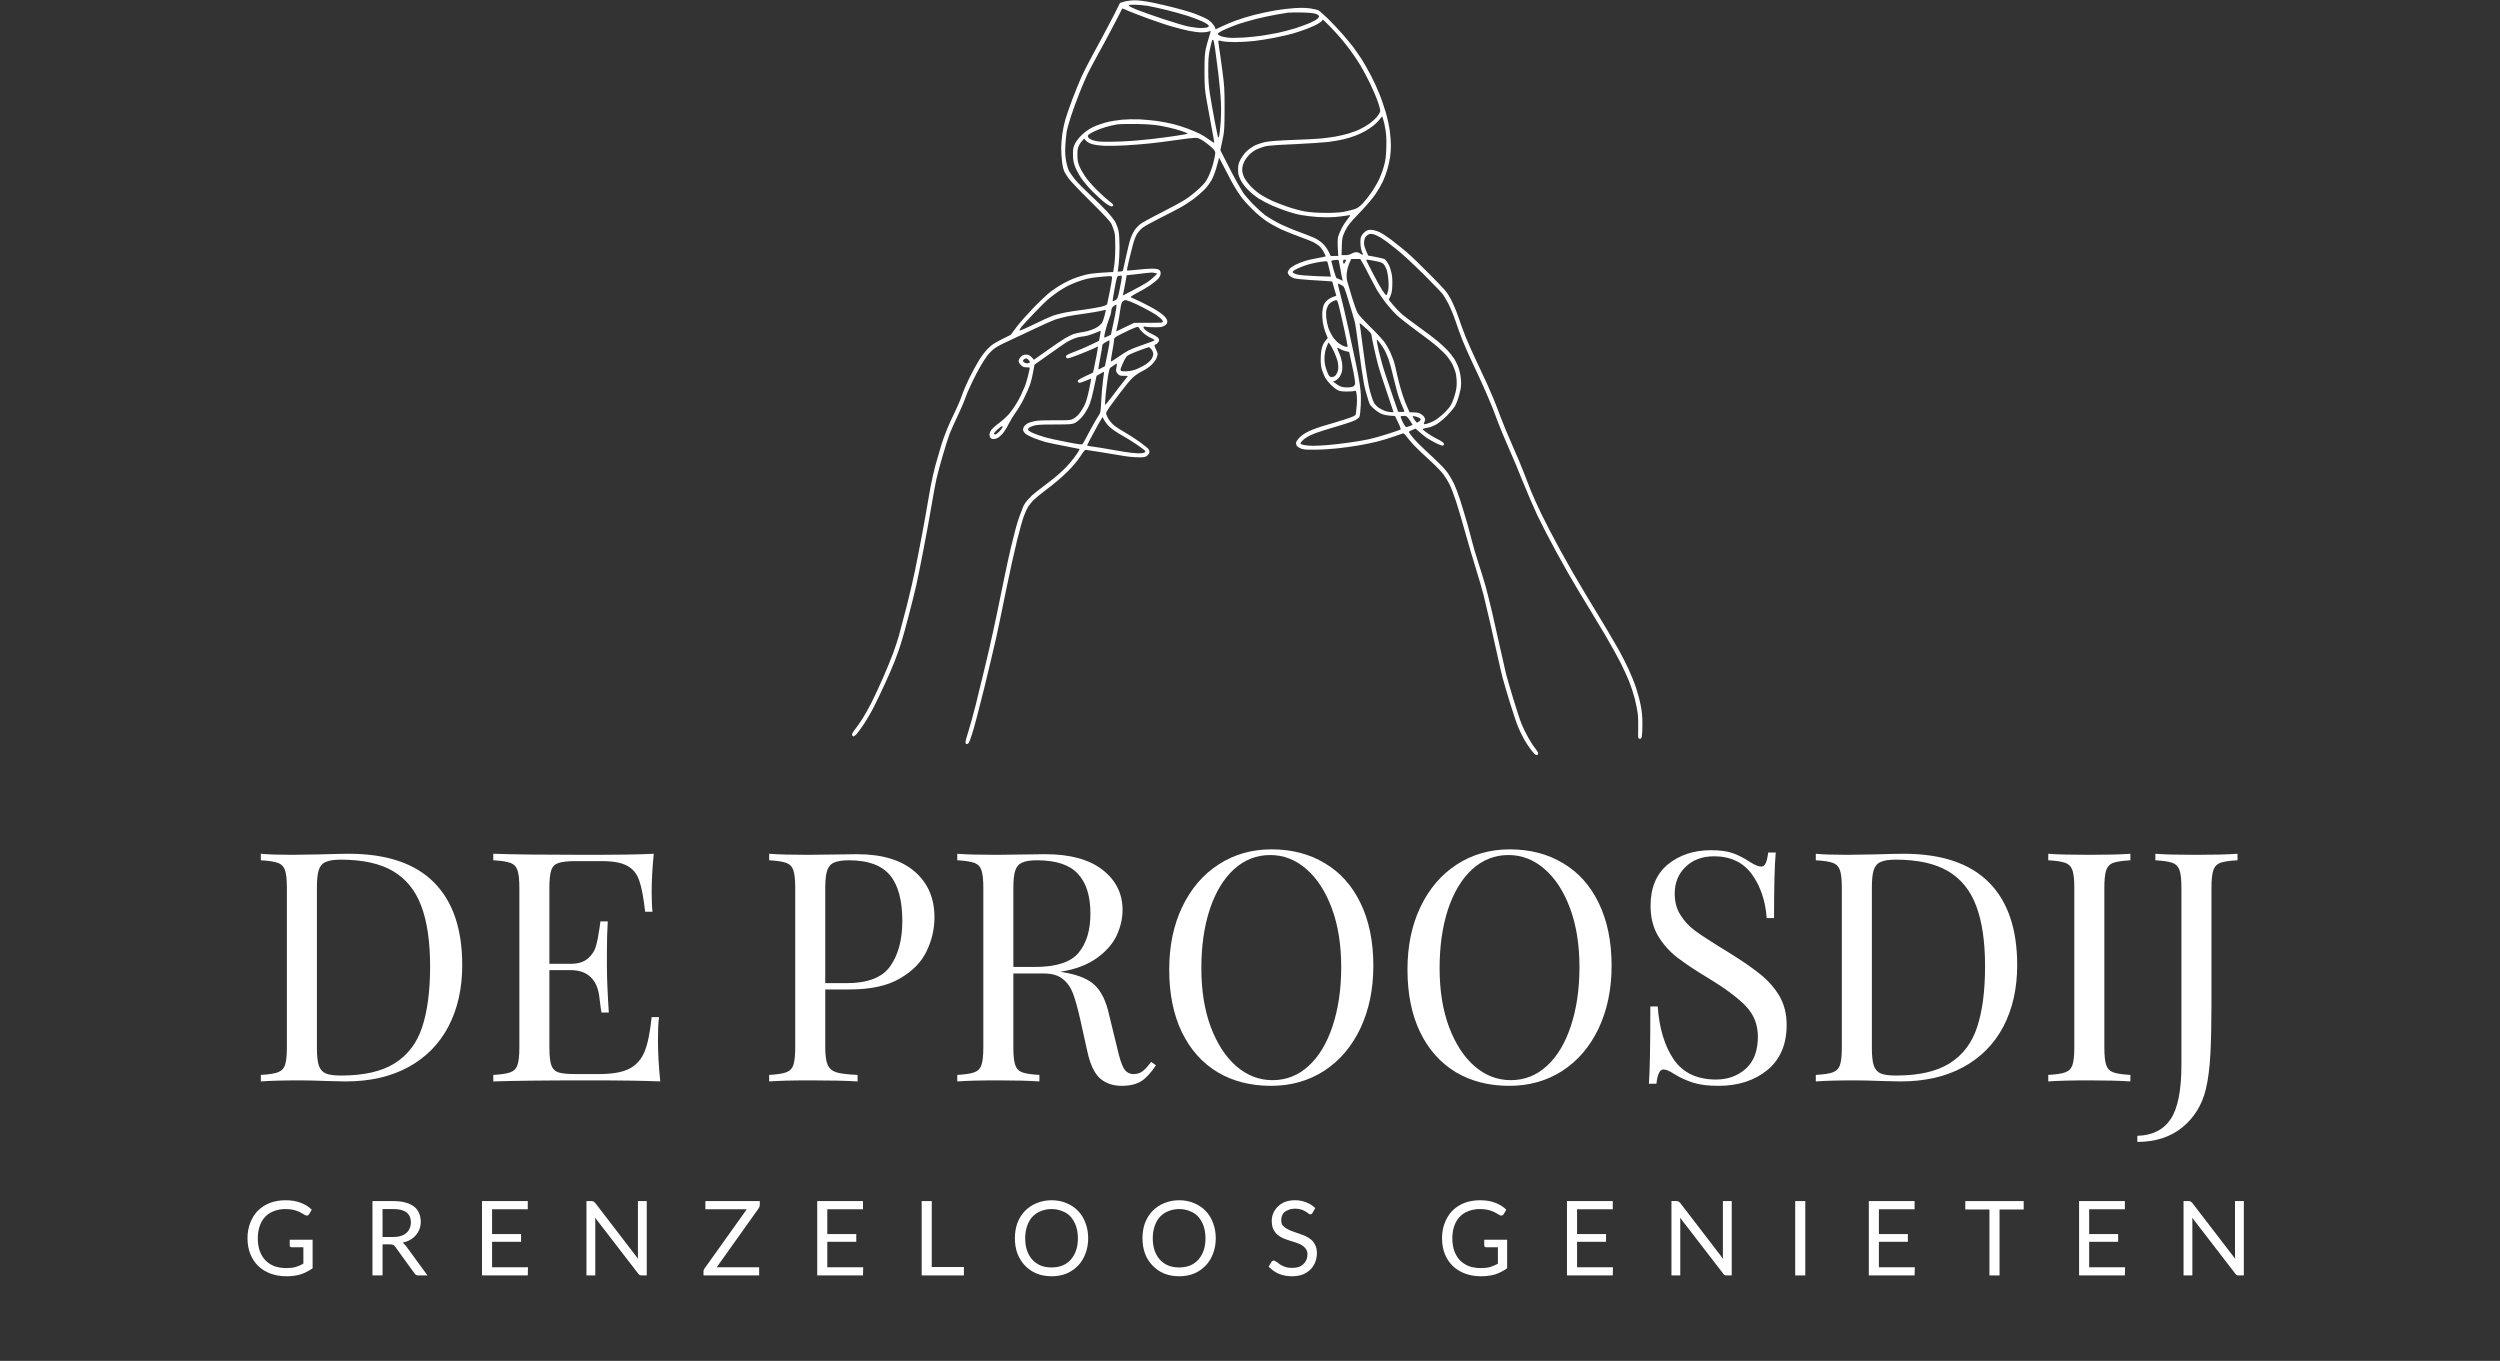<svg xmlns="http://www.w3.org/2000/svg" xmlns:xlink="http://www.w3.org/1999/xlink" width="248" zoomAndPan="magnify" viewBox="0 0 186 101.25" height="135" preserveAspectRatio="xMidYMid meet" version="1.2"><rect x="0" y="0" width="186" height="101.25" fill="#333333" stroke="none"/><defs><clipPath id="194ac4e807"><path d="M 63.383 0 L 122.195 0 L 122.195 56.582 L 63.383 56.582 Z M 63.383 0 "/></clipPath></defs><g id="ea89da4553"><g clip-rule="nonzero" clip-path="url(#194ac4e807)"><path style=" stroke:none;fill-rule:evenodd;fill:#ffffff;fill-opacity:1;" d="M 84.422 0.023 C 84.695 0.02 85.164 0.078 85.695 0.184 C 86.164 0.281 86.922 0.453 87.383 0.574 C 87.836 0.691 88.418 0.859 88.66 0.938 C 88.906 1.02 89.305 1.18 89.551 1.293 C 89.875 1.441 90.051 1.566 90.203 1.75 C 90.32 1.883 90.414 2.039 90.414 2.094 C 90.414 2.145 90.43 2.184 90.453 2.176 C 90.48 2.164 90.688 2.07 90.914 1.961 C 91.141 1.848 91.621 1.648 91.969 1.52 C 92.32 1.391 92.938 1.203 93.332 1.102 C 93.727 1.004 94.43 0.852 94.891 0.773 C 95.348 0.695 96.023 0.617 96.391 0.598 C 96.828 0.574 97.215 0.586 97.504 0.629 C 97.75 0.668 98.012 0.73 98.09 0.77 C 98.168 0.809 98.484 1.086 98.797 1.387 C 99.105 1.691 99.59 2.199 99.867 2.52 C 100.152 2.844 100.516 3.285 100.676 3.496 C 100.836 3.711 101.113 4.113 101.293 4.383 C 101.469 4.656 101.789 5.215 101.992 5.609 C 102.199 6.008 102.484 6.621 102.621 6.973 C 102.766 7.32 102.977 7.949 103.102 8.363 C 103.223 8.773 103.355 9.395 103.402 9.742 C 103.445 10.082 103.484 10.562 103.484 10.809 C 103.484 11.055 103.457 11.449 103.422 11.688 C 103.391 11.922 103.301 12.328 103.223 12.59 C 103.148 12.852 103 13.25 102.895 13.48 C 102.789 13.707 102.543 14.137 102.348 14.426 C 102.125 14.758 101.688 15.273 101.152 15.832 C 100.414 16.598 100.285 16.762 100.074 17.188 C 99.848 17.66 99.84 17.68 99.812 18.984 L 100.09 18.984 C 100.27 18.984 100.43 18.945 100.547 18.875 C 100.648 18.812 100.809 18.762 100.898 18.762 C 100.988 18.758 101.133 18.809 101.215 18.875 C 101.305 18.934 101.383 18.973 101.398 18.957 C 101.414 18.941 101.383 18.848 101.332 18.75 C 101.281 18.645 101.23 18.391 101.219 18.152 C 101.203 17.824 101.219 17.688 101.297 17.539 C 101.355 17.434 101.488 17.289 101.594 17.215 C 101.75 17.109 101.844 17.09 102.066 17.105 C 102.215 17.117 102.484 17.195 102.648 17.277 C 102.816 17.355 103.195 17.605 103.496 17.828 C 103.789 18.051 104.273 18.441 104.578 18.691 C 104.879 18.934 105.688 19.715 106.375 20.414 C 107.562 21.617 107.645 21.711 107.945 22.266 C 108.121 22.602 108.367 23.172 108.508 23.602 C 108.645 24.012 108.887 24.68 109.047 25.074 C 109.203 25.469 109.582 26.312 109.879 26.938 C 110.18 27.566 110.531 28.32 110.66 28.609 C 110.793 28.898 110.992 29.375 111.117 29.664 C 111.238 29.953 111.473 30.57 111.645 31.027 C 111.816 31.488 112.211 32.441 112.523 33.141 C 112.836 33.84 113.207 34.73 113.355 35.117 C 113.5 35.5 113.746 36.121 113.895 36.508 C 114.051 36.891 114.406 37.676 114.688 38.258 C 114.969 38.844 115.609 40.066 116.109 40.984 C 116.609 41.902 117.395 43.266 117.852 44.016 C 118.309 44.766 119.043 45.977 119.477 46.711 C 119.91 47.445 120.395 48.27 120.543 48.547 C 120.699 48.828 120.977 49.383 121.168 49.789 C 121.352 50.188 121.605 50.816 121.723 51.18 C 121.844 51.535 122 52.117 122.066 52.469 C 122.156 52.926 122.195 53.316 122.195 53.832 C 122.195 54.234 122.18 54.648 122.156 54.766 C 122.121 54.938 122.094 54.973 121.988 54.961 C 121.867 54.945 121.867 54.938 121.883 54.223 C 121.895 53.82 121.879 53.285 121.84 53.027 C 121.805 52.766 121.699 52.273 121.617 51.941 C 121.527 51.605 121.355 51.066 121.227 50.746 C 121.098 50.422 120.816 49.801 120.594 49.355 C 120.371 48.91 119.859 47.988 119.453 47.297 C 119.043 46.605 118.574 45.824 118.402 45.543 C 118.234 45.266 117.777 44.516 117.391 43.875 C 117 43.234 116.289 41.984 115.805 41.094 C 115.316 40.203 114.68 38.969 114.379 38.34 C 114.086 37.715 113.602 36.59 113.301 35.84 C 113.008 35.086 112.516 33.926 112.215 33.254 C 111.922 32.578 111.582 31.777 111.473 31.473 C 111.359 31.168 111.188 30.715 111.094 30.473 C 111 30.227 110.758 29.652 110.559 29.191 C 110.363 28.734 109.953 27.848 109.656 27.219 C 109.359 26.59 108.98 25.75 108.824 25.355 C 108.664 24.957 108.422 24.293 108.289 23.879 C 108.152 23.469 107.91 22.891 107.762 22.602 C 107.605 22.312 107.418 21.984 107.332 21.879 C 107.254 21.773 106.617 21.105 105.91 20.402 C 105.152 19.652 104.309 18.867 103.855 18.512 C 103.441 18.172 102.938 17.805 102.746 17.688 C 102.555 17.574 102.305 17.457 102.188 17.43 C 102.066 17.395 101.934 17.395 101.855 17.422 C 101.789 17.449 101.684 17.527 101.621 17.594 C 101.547 17.672 101.504 17.824 101.488 18.008 C 101.469 18.234 101.5 18.363 101.793 19.012 L 102.348 19.117 C 102.648 19.176 102.945 19.242 102.996 19.27 C 103.051 19.297 103.172 19.438 103.262 19.586 C 103.355 19.734 103.469 20.023 103.516 20.266 C 103.586 20.559 103.602 20.855 103.586 21.266 C 103.566 21.727 103.535 21.895 103.324 22.293 L 103.617 22.656 C 103.777 22.855 104.059 23.152 104.242 23.316 C 104.418 23.484 104.992 23.918 105.516 24.293 C 106.039 24.66 106.672 25.141 106.934 25.359 C 107.195 25.578 107.535 25.895 107.688 26.055 C 107.844 26.223 108.062 26.492 108.172 26.66 C 108.285 26.828 108.445 27.156 108.523 27.383 C 108.613 27.645 108.68 27.98 108.695 28.273 C 108.723 28.668 108.703 28.84 108.578 29.332 C 108.488 29.672 108.355 30.039 108.25 30.215 C 108.152 30.375 107.879 30.699 107.645 30.938 C 107.41 31.172 107.062 31.457 106.867 31.574 C 106.672 31.684 106.402 31.793 106.266 31.812 C 106.125 31.832 105.965 31.867 105.902 31.891 C 105.809 31.922 105.836 31.957 106.121 32.172 C 106.305 32.305 106.648 32.52 106.895 32.641 C 107.145 32.762 107.367 32.906 107.398 32.957 C 107.445 33.031 107.445 33.074 107.395 33.125 C 107.34 33.184 107.242 33.156 106.922 33.008 C 106.699 32.902 106.375 32.73 106.211 32.617 C 106.043 32.508 105.777 32.301 105.32 31.891 L 105.07 31.988 C 104.93 32.039 104.82 32.113 104.82 32.141 C 104.82 32.168 104.957 32.355 105.121 32.559 C 105.281 32.758 105.699 33.18 106.047 33.504 C 106.398 33.82 106.883 34.285 107.133 34.531 C 107.383 34.777 107.672 35.117 107.777 35.281 C 107.891 35.449 108.062 35.762 108.172 35.977 C 108.277 36.195 108.48 36.719 108.617 37.145 C 108.758 37.574 109.008 38.414 109.18 39.008 C 109.348 39.605 109.52 40.254 109.57 40.457 C 109.613 40.656 109.801 41.289 109.992 41.875 C 110.18 42.457 110.422 43.242 110.531 43.625 C 110.637 44.008 110.859 44.91 111.031 45.629 C 111.199 46.344 111.473 47.562 111.637 48.324 C 111.805 49.094 111.996 49.918 112.055 50.16 C 112.117 50.406 112.355 51.234 112.59 51.996 C 112.824 52.766 113.094 53.598 113.203 53.859 C 113.309 54.121 113.523 54.57 113.691 54.859 C 113.852 55.152 114.086 55.516 114.215 55.668 C 114.34 55.824 114.441 55.992 114.441 56.047 C 114.441 56.098 114.414 56.152 114.387 56.168 C 114.359 56.184 114.297 56.184 114.262 56.168 C 114.227 56.156 114.074 56 113.934 55.824 C 113.797 55.645 113.562 55.301 113.422 55.055 C 113.285 54.812 113.078 54.398 112.969 54.137 C 112.855 53.875 112.566 53.027 112.328 52.246 C 112.09 51.469 111.844 50.629 111.781 50.383 C 111.715 50.141 111.555 49.41 111.41 48.77 C 111.27 48.133 111.031 47.051 110.875 46.379 C 110.719 45.707 110.496 44.766 110.383 44.293 C 110.258 43.82 110.004 42.918 109.801 42.289 C 109.602 41.664 109.254 40.477 109.023 39.648 C 108.797 38.82 108.48 37.758 108.324 37.285 C 108.168 36.812 107.957 36.25 107.844 36.035 C 107.738 35.816 107.527 35.484 107.383 35.281 C 107.234 35.082 106.766 34.605 106.344 34.219 C 105.914 33.836 105.41 33.348 105.207 33.137 C 105.008 32.926 104.758 32.629 104.652 32.484 C 104.531 32.312 104.43 32.223 104.375 32.246 C 104.328 32.258 104 32.375 103.652 32.496 C 103.301 32.617 102.762 32.785 102.457 32.855 C 102.148 32.934 101.539 33.062 101.094 33.137 C 100.648 33.215 99.906 33.32 99.453 33.363 C 98.996 33.414 98.254 33.457 97.812 33.457 C 97.137 33.465 96.965 33.445 96.758 33.359 C 96.625 33.301 96.492 33.207 96.469 33.156 C 96.441 33.102 96.422 33.008 96.422 32.945 C 96.422 32.887 96.527 32.719 96.66 32.578 C 96.82 32.402 97.047 32.246 97.395 32.078 C 97.672 31.949 98.223 31.75 98.617 31.641 C 99.012 31.527 99.617 31.352 99.953 31.238 C 100.285 31.133 100.629 31.012 100.719 30.965 C 100.805 30.922 100.871 30.855 100.871 30.82 C 100.871 30.781 100.898 30.539 100.93 30.277 C 100.965 29.992 100.969 29.652 100.941 29.426 C 100.902 29.074 100.887 29.047 100.785 29.086 C 100.727 29.113 100.465 29.129 100.203 29.129 C 99.828 29.129 99.68 29.109 99.508 29.016 C 99.387 28.953 99.164 28.781 99.012 28.629 C 98.867 28.48 98.672 28.234 98.582 28.078 C 98.5 27.93 98.391 27.641 98.332 27.441 C 98.266 27.172 98.25 26.934 98.266 26.523 C 98.289 26.121 98.328 25.887 98.41 25.688 C 98.477 25.539 98.59 25.355 98.785 25.152 L 98.633 24.781 C 98.551 24.574 98.457 24.219 98.418 23.992 C 98.383 23.762 98.367 23.414 98.379 23.211 C 98.395 23.012 98.449 22.75 98.512 22.633 C 98.574 22.512 98.723 22.344 98.855 22.254 C 98.984 22.172 99.168 22.082 99.258 22.062 C 99.352 22.035 99.422 22.012 99.422 22.004 C 99.422 21.996 99.355 21.75 99.117 20.938 L 98.727 20.91 C 98.512 20.895 97.926 20.855 97.422 20.828 C 96.914 20.797 96.402 20.742 96.281 20.703 C 96.16 20.672 96.004 20.574 95.93 20.508 C 95.863 20.438 95.809 20.332 95.809 20.281 C 95.801 20.227 95.863 20.109 95.93 20.02 C 96.004 19.93 96.199 19.793 96.363 19.707 C 96.531 19.625 96.832 19.496 97.031 19.438 C 97.23 19.367 97.672 19.262 98.004 19.207 C 98.34 19.148 98.621 19.086 98.633 19.07 C 98.641 19.051 98.578 18.914 98.488 18.758 C 98.406 18.598 98.254 18.395 98.156 18.312 C 98.062 18.223 97.848 18.09 97.699 18.012 C 97.543 17.934 97.105 17.762 96.711 17.621 C 96.32 17.484 95.715 17.238 95.363 17.082 C 95.012 16.922 94.5 16.637 94.223 16.453 C 93.949 16.27 93.484 15.883 93.195 15.594 C 92.898 15.305 92.543 14.914 92.402 14.73 C 92.266 14.547 92.031 14.195 91.883 13.953 C 91.73 13.707 91.41 13.105 90.703 11.727 L 90.637 11.977 C 90.602 12.117 90.52 12.398 90.457 12.617 C 90.395 12.832 90.258 13.18 90.145 13.391 C 90.027 13.605 89.789 13.922 89.605 14.113 C 89.418 14.301 89.066 14.602 88.828 14.785 C 88.582 14.969 88.145 15.258 87.855 15.418 C 87.566 15.586 86.852 15.953 86.27 16.242 C 85.691 16.531 85.102 16.859 84.969 16.973 C 84.836 17.082 84.652 17.305 84.566 17.457 C 84.477 17.613 84.363 17.922 84.301 18.152 C 84.246 18.379 84.109 18.914 84.004 19.332 C 83.906 19.754 83.832 20.109 83.852 20.125 C 83.867 20.141 84.195 20.113 84.582 20.07 C 84.98 20.023 85.48 19.988 85.695 19.988 C 85.969 19.988 86.148 20.016 86.227 20.07 C 86.312 20.125 86.352 20.207 86.352 20.336 C 86.352 20.449 86.297 20.582 86.195 20.711 C 86.109 20.816 85.852 21.031 85.625 21.188 C 85.395 21.348 84.949 21.617 84.629 21.781 C 84.168 22.027 84.066 22.102 84.156 22.133 C 84.215 22.148 84.594 22.328 84.988 22.516 C 85.387 22.711 85.902 22.988 86.129 23.141 C 86.359 23.289 86.621 23.5 86.703 23.605 C 86.812 23.742 86.859 23.848 86.844 23.965 C 86.832 24.082 86.77 24.156 86.629 24.234 C 86.469 24.332 86.34 24.352 85.906 24.348 C 85.617 24.348 85.312 24.332 85.223 24.309 C 85.113 24.281 85.074 24.293 85.074 24.352 C 85.074 24.398 85.156 24.504 85.25 24.586 C 85.352 24.664 85.59 24.805 85.781 24.891 C 85.992 24.988 86.156 25.105 86.195 25.18 C 86.258 25.297 86.254 25.344 86.168 25.461 C 86.117 25.539 86.059 25.605 86.031 25.605 C 86.008 25.605 85.965 25.625 85.926 25.648 C 85.875 25.676 85.891 25.762 85.992 25.965 C 86.07 26.121 86.129 26.293 86.129 26.355 C 86.129 26.418 86.078 26.566 86.023 26.688 C 85.969 26.812 85.797 27.027 85.637 27.18 C 85.48 27.324 85.168 27.527 84.945 27.633 C 84.711 27.75 84.422 27.953 84.246 28.125 C 84.082 28.281 83.695 28.754 83.383 29.164 C 83.07 29.574 82.699 30.078 82.555 30.277 C 82.414 30.477 82.297 30.688 82.293 30.75 C 82.293 30.809 82.371 30.992 82.461 31.156 C 82.555 31.316 82.754 31.543 82.914 31.672 C 83.078 31.801 83.438 32.027 83.711 32.18 C 83.984 32.336 84.496 32.664 84.84 32.914 C 85.184 33.164 85.484 33.414 85.496 33.477 C 85.512 33.535 85.52 33.637 85.508 33.691 C 85.5 33.746 85.418 33.848 85.336 33.914 C 85.195 34.016 85.105 34.031 84.641 34.023 C 84.344 34.02 83.812 33.965 83.461 33.898 C 83.109 33.836 82.41 33.719 81.902 33.641 C 81.398 33.562 80.926 33.492 80.848 33.477 C 80.723 33.445 80.672 33.496 80.375 33.957 C 80.156 34.293 79.824 34.691 79.426 35.086 C 79.07 35.445 78.453 35.973 77.953 36.344 C 77.48 36.699 76.992 37.102 76.863 37.234 C 76.742 37.367 76.574 37.578 76.492 37.703 C 76.414 37.824 76.27 38.137 76.176 38.398 C 76.078 38.66 75.852 39.469 75.668 40.203 C 75.484 40.938 75.121 42.59 74.859 43.875 C 74.602 45.16 74.273 46.723 74.137 47.352 C 74 47.98 73.586 49.703 73.227 51.191 C 72.863 52.676 72.457 54.211 72.324 54.609 C 72.117 55.234 72.07 55.332 71.957 55.352 C 71.859 55.363 71.836 55.332 71.836 55.211 C 71.836 55.121 71.926 54.793 72.031 54.473 C 72.141 54.148 72.391 53.238 72.594 52.441 C 72.793 51.645 73.105 50.371 73.285 49.605 C 73.469 48.844 73.75 47.637 73.898 46.934 C 74.051 46.234 74.367 44.734 74.594 43.598 C 74.82 42.465 75.113 41.141 75.234 40.648 C 75.363 40.16 75.508 39.57 75.562 39.344 C 75.617 39.113 75.75 38.688 75.855 38.398 C 75.961 38.109 76.098 37.77 76.145 37.645 C 76.203 37.523 76.336 37.324 76.445 37.207 C 76.559 37.086 76.707 36.93 76.785 36.852 C 76.863 36.773 77.254 36.473 77.648 36.172 C 78.043 35.879 78.566 35.461 78.805 35.25 C 79.039 35.039 79.391 34.691 79.574 34.477 C 79.762 34.258 80.012 33.938 80.129 33.754 C 80.246 33.57 80.336 33.414 80.328 33.406 C 80.324 33.402 79.84 33.309 79.262 33.195 C 78.684 33.086 78.016 32.945 77.785 32.887 C 77.559 32.816 77.168 32.691 76.926 32.598 C 76.68 32.5 76.395 32.352 76.297 32.27 C 76.18 32.16 76.117 32.062 76.117 31.961 C 76.117 31.871 76.168 31.75 76.23 31.684 C 76.289 31.613 76.406 31.523 76.492 31.477 C 76.578 31.438 76.797 31.371 76.98 31.332 C 77.199 31.281 77.715 31.262 78.465 31.266 C 79.496 31.277 79.645 31.266 79.828 31.172 C 79.945 31.117 80.133 30.961 80.25 30.828 C 80.367 30.695 80.547 30.422 80.652 30.223 C 80.789 29.961 80.891 29.621 81.023 29.016 C 81.125 28.547 81.195 28.164 81.18 28.164 C 81.164 28.164 80.98 28.242 80.762 28.336 C 80.539 28.434 80.328 28.496 80.273 28.473 C 80.223 28.457 80.18 28.395 80.18 28.348 C 80.18 28.273 80.336 28.176 81.32 27.723 L 81.391 27.402 C 81.43 27.223 81.52 26.785 81.586 26.426 C 81.652 26.066 81.703 25.77 81.691 25.77 C 81.688 25.77 81.562 25.832 81.414 25.906 C 81.27 25.977 80.797 26.176 80.355 26.348 C 79.922 26.523 79.516 26.66 79.457 26.66 C 79.395 26.66 79.332 26.621 79.316 26.578 C 79.301 26.531 79.32 26.461 79.359 26.426 C 79.398 26.387 79.723 26.25 80.074 26.117 C 80.418 25.988 80.945 25.762 81.766 25.355 L 81.836 24.992 C 81.875 24.793 81.902 24.625 81.891 24.613 C 81.879 24.609 81.734 24.664 81.57 24.738 C 81.402 24.812 81.113 24.914 80.93 24.965 C 80.746 25.008 80.535 25.047 80.457 25.047 C 80.379 25.047 80.168 25.098 79.984 25.16 C 79.801 25.227 79.523 25.355 79.371 25.449 C 79.215 25.543 78.617 25.961 78.039 26.371 C 77.457 26.785 76.977 27.129 76.969 27.129 C 76.969 27.133 76.918 27.371 76.867 27.664 C 76.82 27.953 76.719 28.375 76.641 28.598 C 76.57 28.812 76.363 29.285 76.184 29.641 C 76.012 30 75.734 30.465 75.566 30.684 C 75.406 30.906 75.168 31.293 75.039 31.551 C 74.918 31.805 74.711 32.129 74.59 32.27 C 74.465 32.402 74.301 32.551 74.211 32.59 C 74.129 32.637 74 32.668 73.922 32.668 C 73.844 32.668 73.742 32.629 73.699 32.586 C 73.652 32.539 73.617 32.434 73.617 32.352 C 73.617 32.262 73.672 32.105 73.742 32 C 73.816 31.895 74.09 31.648 74.344 31.461 C 74.602 31.273 74.938 30.961 75.102 30.766 C 75.258 30.57 75.484 30.254 75.602 30.055 C 75.723 29.855 75.879 29.57 75.953 29.414 C 76.02 29.266 76.141 28.996 76.211 28.832 C 76.289 28.664 76.414 28.273 76.484 27.969 C 76.559 27.664 76.617 27.395 76.617 27.371 C 76.617 27.344 76.508 27.328 76.367 27.328 C 76.164 27.328 76.086 27.297 75.953 27.16 C 75.855 27.066 75.785 26.934 75.785 26.855 C 75.785 26.777 75.855 26.645 75.945 26.551 C 76.078 26.418 76.156 26.383 76.352 26.383 C 76.551 26.387 76.617 26.418 76.926 26.766 L 77.871 26.094 C 78.395 25.723 78.988 25.316 79.207 25.188 C 79.422 25.059 79.707 24.914 79.844 24.863 C 79.984 24.812 80.277 24.746 80.496 24.715 C 80.719 24.688 81.035 24.609 81.191 24.547 C 81.352 24.492 81.57 24.387 81.676 24.312 C 81.781 24.242 81.914 24.125 81.969 24.047 C 82.023 23.969 82.121 23.719 82.18 23.492 C 82.238 23.262 82.281 23.066 82.277 23.059 C 82.27 23.051 82.113 23.078 81.93 23.125 C 81.746 23.172 81.219 23.258 80.762 23.324 C 80.301 23.387 79.688 23.48 79.398 23.539 C 79.109 23.602 78.699 23.715 78.48 23.785 C 78.266 23.863 77.504 24.203 76.785 24.547 C 76.066 24.891 75.207 25.297 74.867 25.449 C 74.527 25.598 74.129 25.816 73.977 25.934 C 73.82 26.051 73.594 26.277 73.465 26.445 C 73.336 26.609 73.105 26.969 72.949 27.246 C 72.785 27.523 72.523 28.023 72.363 28.359 C 72.203 28.691 72.035 29.059 71.992 29.164 C 71.945 29.27 71.852 29.52 71.781 29.719 C 71.715 29.922 71.457 30.492 71.223 31 C 70.984 31.504 70.727 32.078 70.652 32.277 C 70.574 32.48 70.344 33.191 70.148 33.863 C 69.949 34.535 69.734 35.34 69.668 35.645 C 69.598 35.949 69.438 36.84 69.305 37.617 C 69.176 38.398 68.902 39.887 68.699 40.93 C 68.5 41.969 68.258 43.16 68.164 43.57 C 68.074 43.98 67.82 44.992 67.602 45.824 C 67.387 46.652 67.125 47.602 67.012 47.938 C 66.906 48.27 66.707 48.836 66.566 49.188 C 66.434 49.539 66.117 50.266 65.871 50.801 C 65.629 51.336 65.254 52.113 65.051 52.523 C 64.844 52.938 64.5 53.539 64.281 53.859 C 64.07 54.184 63.816 54.527 63.719 54.629 C 63.625 54.723 63.516 54.801 63.477 54.789 C 63.441 54.777 63.402 54.723 63.391 54.66 C 63.383 54.602 63.477 54.426 63.621 54.25 C 63.758 54.082 64.016 53.723 64.188 53.441 C 64.359 53.164 64.645 52.652 64.828 52.301 C 65.004 51.953 65.391 51.125 65.68 50.469 C 65.969 49.812 66.316 48.961 66.457 48.574 C 66.598 48.191 66.785 47.621 66.879 47.297 C 66.969 46.973 67.234 45.973 67.465 45.07 C 67.691 44.172 67.969 42.992 68.074 42.457 C 68.188 41.922 68.41 40.762 68.582 39.871 C 68.75 38.98 68.926 38.008 68.973 37.703 C 69.02 37.395 69.137 36.746 69.227 36.254 C 69.32 35.766 69.477 35.055 69.582 34.672 C 69.688 34.285 69.879 33.637 70 33.223 C 70.121 32.812 70.355 32.172 70.512 31.805 C 70.668 31.438 70.93 30.879 71.09 30.555 C 71.246 30.23 71.469 29.711 71.578 29.387 C 71.691 29.062 71.93 28.504 72.113 28.137 C 72.293 27.77 72.594 27.211 72.781 26.898 C 72.988 26.543 73.258 26.184 73.488 25.949 C 73.805 25.625 73.977 25.508 75.199 24.91 L 75.617 24.348 C 75.844 24.035 76.426 23.387 76.898 22.895 C 77.371 22.406 77.961 21.855 78.203 21.672 C 78.449 21.488 78.859 21.223 79.121 21.082 C 79.383 20.941 79.766 20.758 79.984 20.684 C 80.199 20.598 80.586 20.48 80.848 20.422 C 81.113 20.359 81.648 20.293 82.82 20.238 L 82.898 19.766 C 82.938 19.504 82.977 18.902 82.977 18.43 C 82.98 17.871 82.961 17.457 82.91 17.262 C 82.863 17.094 82.77 16.832 82.699 16.676 C 82.598 16.473 82.199 16.039 81.156 15.008 C 80.383 14.246 79.645 13.469 79.512 13.285 C 79.379 13.102 79.223 12.852 79.172 12.727 C 79.117 12.605 79.043 12.293 79.016 12.031 C 78.984 11.77 78.953 11.32 78.953 11.031 C 78.953 10.742 78.992 10.254 79.039 9.945 C 79.082 9.641 79.184 9.168 79.262 8.891 C 79.34 8.617 79.574 7.949 79.773 7.414 C 79.973 6.883 80.285 6.121 80.461 5.719 C 80.645 5.324 81.023 4.574 81.312 4.051 C 81.598 3.535 82.086 2.633 82.391 2.047 C 82.699 1.469 83.039 0.82 83.328 0.215 L 83.656 0.117 C 83.84 0.066 84.184 0.023 84.418 0.023 Z M 84.527 0.703 C 84.816 0.82 85.676 1.125 86.441 1.383 C 87.203 1.637 88.082 1.898 88.387 1.965 C 88.695 2.027 89.117 2.082 89.332 2.086 C 89.551 2.086 89.777 2.066 89.844 2.027 C 89.953 1.977 89.961 1.949 89.902 1.875 C 89.867 1.824 89.684 1.711 89.5 1.613 C 89.316 1.527 88.84 1.344 88.445 1.207 C 88.051 1.082 87.309 0.871 86.805 0.746 C 86.297 0.625 85.656 0.484 85.387 0.434 C 85.113 0.391 84.672 0.352 84.418 0.352 C 84.07 0.352 83.961 0.367 83.977 0.426 C 83.996 0.457 84.238 0.586 84.527 0.703 Z M 82.676 2.215 C 82.371 2.801 81.91 3.648 81.656 4.105 C 81.402 4.566 81.086 5.168 80.945 5.441 C 80.812 5.719 80.527 6.371 80.324 6.887 C 80.117 7.41 79.828 8.195 79.684 8.641 C 79.535 9.086 79.391 9.617 79.355 9.836 C 79.32 10.051 79.281 10.504 79.262 10.836 C 79.234 11.293 79.25 11.582 79.316 11.977 C 79.379 12.305 79.465 12.602 79.555 12.754 C 79.633 12.895 79.84 13.18 80.012 13.391 C 80.184 13.602 80.664 14.086 81.074 14.465 C 81.484 14.84 82.059 15.41 82.348 15.719 C 82.633 16.031 82.934 16.414 83.004 16.566 C 83.082 16.723 83.184 17.004 83.223 17.207 C 83.266 17.418 83.293 17.895 83.293 18.375 C 83.293 18.816 83.262 19.414 83.227 19.691 L 83.16 20.207 C 83.438 20.207 83.531 20.176 83.543 20.141 C 83.555 20.102 83.66 19.629 83.777 19.098 C 83.887 18.562 84.043 17.949 84.121 17.734 C 84.195 17.516 84.328 17.246 84.41 17.121 C 84.496 17 84.672 16.809 84.805 16.695 C 84.941 16.582 85.652 16.191 86.387 15.824 C 87.121 15.453 87.961 14.996 88.25 14.801 C 88.539 14.609 88.984 14.25 89.238 14.008 C 89.629 13.641 89.746 13.484 89.918 13.117 C 90.035 12.871 90.195 12.422 90.273 12.117 C 90.352 11.809 90.418 11.48 90.418 11.395 C 90.418 11.266 90.352 11.164 90.141 10.965 C 89.984 10.812 89.707 10.598 89.512 10.477 C 89.238 10.297 89.117 10.254 88.918 10.254 C 88.777 10.254 88.156 10.324 87.527 10.418 C 86.898 10.508 86.023 10.625 85.578 10.668 C 85.133 10.715 84.332 10.781 83.801 10.812 C 83.266 10.848 82.535 10.863 82.188 10.848 C 81.836 10.832 81.406 10.777 81.242 10.719 C 81.059 10.664 80.879 10.562 80.797 10.469 L 80.656 10.312 C 80.473 10.504 80.355 10.668 80.285 10.809 C 80.18 11.016 80.156 11.141 80.16 11.531 C 80.16 11.875 80.195 12.09 80.285 12.312 C 80.344 12.477 80.527 12.816 80.691 13.062 C 80.855 13.324 81.234 13.762 81.598 14.125 C 81.938 14.465 82.359 14.84 82.531 14.969 C 82.711 15.098 82.848 15.234 82.836 15.273 C 82.828 15.309 82.77 15.348 82.711 15.359 C 82.648 15.371 82.449 15.266 82.242 15.109 C 82.043 14.965 81.625 14.586 81.309 14.273 C 80.992 13.957 80.598 13.484 80.418 13.219 C 80.238 12.945 80.035 12.555 79.961 12.34 C 79.863 12.043 79.828 11.832 79.828 11.477 C 79.828 11.066 79.844 10.965 79.988 10.676 C 80.094 10.469 80.289 10.227 80.52 10.008 C 80.75 9.789 81.047 9.59 81.324 9.453 C 81.57 9.336 82.008 9.18 82.297 9.102 C 82.586 9.027 83.117 8.945 83.465 8.906 C 83.816 8.875 84.406 8.863 84.773 8.879 C 85.141 8.902 85.73 8.949 86.082 9 C 86.43 9.051 86.969 9.152 87.277 9.23 C 87.582 9.309 88.07 9.457 88.359 9.57 C 88.648 9.676 89.051 9.848 89.25 9.945 C 89.449 10.047 89.77 10.242 89.957 10.387 C 90.152 10.523 90.32 10.637 90.336 10.629 C 90.352 10.621 90.262 10.102 90.141 9.473 C 90.02 8.844 89.852 7.934 89.77 7.445 C 89.633 6.664 89.617 6.402 89.613 5.332 C 89.613 4.344 89.633 4.012 89.711 3.633 C 89.77 3.371 89.879 2.973 89.957 2.742 C 90.027 2.516 90.086 2.32 90.074 2.309 C 90.062 2.305 89.992 2.32 89.902 2.355 C 89.816 2.383 89.59 2.41 89.391 2.41 C 89.188 2.41 88.785 2.359 88.484 2.297 C 88.188 2.242 87.633 2.098 87.25 1.988 C 86.863 1.883 86.062 1.613 85.469 1.398 C 84.875 1.18 84.195 0.918 83.965 0.82 C 83.738 0.715 83.531 0.629 83.516 0.629 C 83.5 0.629 83.426 0.746 83.359 0.898 C 83.293 1.043 82.98 1.637 82.676 2.215 Z M 94.98 1.082 C 94.598 1.148 93.91 1.293 93.449 1.41 C 92.992 1.527 92.328 1.719 91.977 1.848 C 91.625 1.977 91.176 2.16 90.98 2.262 C 90.781 2.355 90.613 2.473 90.602 2.512 C 90.59 2.543 90.668 2.617 90.77 2.664 C 90.863 2.715 91.137 2.777 91.363 2.801 C 91.598 2.828 92.109 2.82 92.531 2.793 C 92.945 2.766 93.543 2.703 93.867 2.656 C 94.191 2.609 94.75 2.504 95.117 2.434 C 95.484 2.355 96.047 2.203 96.371 2.105 C 96.691 2 97.145 1.836 97.371 1.742 C 97.598 1.648 97.871 1.508 97.973 1.43 C 98.066 1.359 98.145 1.258 98.141 1.203 C 98.129 1.152 98.023 1.074 97.898 1.031 C 97.742 0.977 97.422 0.941 96.844 0.93 C 96.387 0.926 95.93 0.93 95.84 0.941 C 95.754 0.957 95.363 1.02 94.98 1.082 Z M 98.082 1.754 C 97.922 1.855 97.539 2.031 97.23 2.145 C 96.926 2.262 96.465 2.414 96.203 2.492 C 95.941 2.566 95.359 2.703 94.895 2.793 C 94.441 2.887 93.723 3 93.312 3.051 C 92.898 3.094 92.258 3.133 91.891 3.133 C 91.527 3.133 91.09 3.102 90.938 3.066 C 90.68 3.004 90.641 3.004 90.641 3.078 C 90.641 3.121 90.668 3.312 90.695 3.496 C 90.73 3.68 90.832 4.43 90.93 5.164 C 91.098 6.402 91.109 6.609 91.109 8.082 C 91.109 9.316 91.086 9.77 91.016 10.113 C 90.969 10.359 90.898 10.699 90.859 10.863 L 90.793 11.172 C 91.527 12.641 91.883 13.301 92.047 13.59 C 92.215 13.879 92.414 14.219 92.492 14.34 C 92.57 14.465 92.867 14.809 93.148 15.113 C 93.438 15.414 93.871 15.816 94.117 16 C 94.363 16.184 94.891 16.488 95.285 16.684 C 95.68 16.871 96.336 17.145 96.73 17.281 C 97.125 17.43 97.609 17.617 97.805 17.707 C 97.996 17.801 98.266 17.977 98.406 18.113 C 98.543 18.238 98.738 18.5 98.836 18.695 L 99.012 19.047 L 99.566 19.039 C 99.5 18.012 99.512 17.773 99.562 17.594 C 99.602 17.457 99.715 17.188 99.812 17 C 99.906 16.805 100.098 16.512 100.234 16.344 C 100.375 16.176 100.469 16.027 100.445 16.016 C 100.418 16 100.297 16.016 100.168 16.043 C 100.035 16.07 99.664 16.113 99.336 16.145 C 98.988 16.172 98.438 16.172 98.039 16.145 C 97.656 16.113 97.125 16.059 96.859 16.008 C 96.586 15.965 96.102 15.836 95.773 15.727 C 95.441 15.613 94.926 15.414 94.617 15.281 C 94.312 15.141 93.871 14.914 93.645 14.77 C 93.418 14.625 93.055 14.336 92.848 14.117 C 92.605 13.875 92.398 13.594 92.293 13.367 C 92.145 13.066 92.113 12.945 92.113 12.617 C 92.113 12.301 92.145 12.164 92.277 11.895 C 92.371 11.711 92.57 11.434 92.723 11.277 C 92.883 11.121 93.168 10.922 93.367 10.82 C 93.566 10.727 93.93 10.609 94.172 10.559 C 94.457 10.504 95.164 10.449 96.121 10.414 C 96.949 10.387 97.898 10.34 98.234 10.309 C 98.566 10.273 99.055 10.215 99.316 10.168 C 99.578 10.125 100.012 10.023 100.293 9.945 C 100.57 9.863 100.965 9.719 101.18 9.613 C 101.398 9.512 101.723 9.316 101.906 9.184 C 102.09 9.051 102.332 8.828 102.445 8.695 C 102.555 8.555 102.66 8.383 102.684 8.305 C 102.707 8.219 102.645 7.965 102.516 7.582 C 102.406 7.262 102.145 6.648 101.938 6.219 C 101.73 5.793 101.402 5.18 101.211 4.855 C 101.016 4.535 100.688 4.039 100.477 3.762 C 100.27 3.477 99.93 3.051 99.73 2.816 C 99.523 2.578 99.156 2.176 98.906 1.922 C 98.656 1.672 98.438 1.465 98.418 1.465 C 98.391 1.465 98.371 1.492 98.371 1.52 C 98.371 1.555 98.238 1.66 98.082 1.754 Z M 90.023 3.633 C 89.918 4.125 89.895 4.379 89.895 5.219 C 89.895 5.965 89.93 6.422 90.02 7 C 90.086 7.426 90.246 8.332 90.375 9.012 C 90.508 9.695 90.625 10.254 90.641 10.254 C 90.656 10.254 90.691 10.176 90.715 10.074 C 90.734 9.973 90.781 9.562 90.812 9.168 C 90.848 8.773 90.859 8.07 90.836 7.609 C 90.82 7.156 90.73 6.188 90.641 5.469 C 90.551 4.75 90.441 3.895 90.395 3.566 C 90.348 3.234 90.285 2.965 90.258 2.965 C 90.223 2.965 90.191 2.984 90.176 3.012 C 90.164 3.031 90.09 3.312 90.023 3.633 Z M 102.648 8.883 C 102.555 9.008 102.344 9.219 102.188 9.34 C 102.031 9.469 101.742 9.664 101.543 9.77 C 101.344 9.879 101.008 10.035 100.793 10.113 C 100.574 10.195 100.203 10.309 99.957 10.363 C 99.715 10.426 99.211 10.508 98.844 10.559 C 98.477 10.602 97.34 10.68 96.316 10.727 C 95.02 10.781 94.352 10.832 94.117 10.891 C 93.934 10.941 93.648 11.043 93.496 11.113 C 93.332 11.191 93.09 11.363 92.949 11.504 C 92.809 11.645 92.637 11.887 92.559 12.051 C 92.473 12.238 92.422 12.434 92.422 12.617 C 92.422 12.801 92.473 13 92.566 13.199 C 92.648 13.371 92.871 13.668 93.078 13.883 C 93.281 14.098 93.621 14.375 93.84 14.508 C 94.055 14.641 94.43 14.84 94.672 14.953 C 94.918 15.062 95.445 15.266 95.84 15.398 C 96.238 15.535 96.816 15.688 97.121 15.738 C 97.477 15.797 98.004 15.836 98.594 15.836 C 99.152 15.844 99.68 15.816 99.93 15.766 C 100.156 15.727 100.504 15.641 100.699 15.586 C 100.988 15.496 101.098 15.426 101.383 15.137 C 101.566 14.941 101.871 14.562 102.059 14.285 C 102.242 14.012 102.492 13.586 102.605 13.34 C 102.723 13.094 102.883 12.656 102.961 12.367 C 103.082 11.945 103.117 11.672 103.141 11.031 C 103.16 10.441 103.145 10.074 103.082 9.668 C 103.035 9.363 102.957 9.008 102.91 8.883 L 102.832 8.652 Z M 82.266 9.453 C 81.992 9.531 81.609 9.676 81.414 9.773 C 81.219 9.867 81.023 9.984 80.98 10.035 C 80.918 10.102 80.918 10.137 80.984 10.242 C 81.039 10.32 81.191 10.402 81.391 10.457 C 81.637 10.531 81.914 10.555 82.598 10.547 C 83.086 10.543 83.828 10.516 84.238 10.48 C 84.656 10.449 85.328 10.379 85.742 10.336 C 86.156 10.293 86.91 10.191 87.41 10.117 C 87.914 10.043 88.344 9.965 88.355 9.953 C 88.371 9.938 88.281 9.887 88.16 9.836 C 88.039 9.789 87.727 9.684 87.465 9.613 C 87.211 9.535 86.691 9.426 86.324 9.355 C 85.848 9.273 85.348 9.242 84.547 9.223 C 83.934 9.211 83.281 9.23 83.098 9.258 C 82.914 9.285 82.543 9.375 82.266 9.453 Z M 100.387 19.586 C 100.309 19.766 100.227 20.07 100.203 20.27 C 100.176 20.504 100.188 20.727 100.23 20.91 C 100.27 21.059 100.43 21.609 100.59 22.133 C 100.754 22.652 100.941 23.18 101.016 23.301 C 101.082 23.422 101.508 23.887 101.961 24.332 C 102.41 24.77 102.891 25.289 103.016 25.469 C 103.145 25.652 103.332 25.977 103.43 26.195 C 103.523 26.406 103.641 26.695 103.691 26.832 C 103.734 26.969 103.863 27.469 103.961 27.945 C 104.066 28.418 104.242 29.059 104.348 29.363 C 104.445 29.672 104.609 30.086 104.703 30.293 L 104.875 30.672 C 105.242 30.672 105.441 30.695 105.559 30.727 C 105.68 30.762 105.824 30.855 105.91 30.961 C 106 31.07 106.043 31.184 106.027 31.254 C 106.008 31.316 105.977 31.41 105.949 31.473 C 105.91 31.574 105.922 31.578 106.125 31.539 C 106.25 31.512 106.488 31.422 106.656 31.332 C 106.828 31.246 107.109 31.031 107.293 30.871 C 107.477 30.711 107.723 30.453 107.832 30.305 C 107.973 30.121 108.094 29.848 108.211 29.477 C 108.34 29.051 108.379 28.809 108.379 28.473 C 108.379 28.23 108.34 27.891 108.297 27.723 C 108.25 27.551 108.152 27.289 108.078 27.141 C 108.008 26.984 107.832 26.723 107.699 26.555 C 107.574 26.387 107.234 26.055 106.953 25.805 C 106.672 25.559 105.969 25.02 105.398 24.609 C 104.82 24.191 104.152 23.668 103.914 23.441 C 103.668 23.207 103.297 22.785 103.074 22.496 C 102.855 22.199 102.57 21.789 102.445 21.578 C 102.32 21.359 102.09 20.922 101.926 20.605 C 101.766 20.281 101.539 19.848 101.422 19.641 L 101.203 19.27 L 100.531 19.27 Z M 99.062 19.477 C 99.074 19.523 99.156 19.824 99.238 20.141 C 99.336 20.48 99.422 20.711 99.469 20.711 C 99.508 20.711 99.617 20.754 99.719 20.805 L 99.898 20.898 C 99.828 20.598 99.773 20.305 99.73 20.043 C 99.684 19.781 99.637 19.512 99.617 19.445 C 99.602 19.367 99.559 19.324 99.496 19.328 C 99.441 19.336 99.316 19.348 99.219 19.359 C 99.078 19.367 99.039 19.398 99.062 19.477 Z M 99.969 19.625 C 99.992 19.637 100.043 19.586 100.078 19.512 C 100.117 19.438 100.148 19.363 100.148 19.348 C 100.148 19.328 100.098 19.32 100.035 19.32 C 99.957 19.32 99.926 19.359 99.926 19.457 C 99.926 19.535 99.945 19.609 99.969 19.625 Z M 102.133 20.32 C 102.395 20.828 102.715 21.406 102.855 21.617 C 102.988 21.82 103.121 21.977 103.148 21.961 C 103.184 21.945 103.238 21.801 103.273 21.645 C 103.312 21.473 103.324 21.156 103.301 20.875 C 103.285 20.613 103.227 20.266 103.18 20.098 C 103.121 19.93 103.016 19.727 102.938 19.648 C 102.82 19.535 102.676 19.484 102.289 19.414 C 102.016 19.359 101.762 19.32 101.723 19.32 C 101.684 19.32 101.648 19.336 101.652 19.363 C 101.652 19.387 101.867 19.812 102.133 20.32 Z M 97.422 19.652 C 97.289 19.688 97.008 19.781 96.809 19.859 C 96.613 19.938 96.383 20.047 96.297 20.109 C 96.191 20.176 96.16 20.23 96.191 20.281 C 96.219 20.316 96.363 20.383 96.516 20.426 C 96.66 20.465 97.281 20.52 97.895 20.543 C 98.508 20.57 99.012 20.586 99.02 20.582 C 99.023 20.574 98.984 20.383 98.93 20.152 C 98.875 19.926 98.812 19.668 98.789 19.586 C 98.766 19.457 98.727 19.43 98.605 19.438 C 98.523 19.441 98.277 19.477 98.062 19.512 C 97.852 19.551 97.559 19.613 97.422 19.652 Z M 83.82 20.48 C 83.82 20.488 83.801 20.605 83.777 20.754 C 83.75 20.898 83.688 21.23 83.637 21.5 C 83.59 21.766 83.543 21.988 83.543 21.988 C 83.543 21.988 83.871 21.82 84.266 21.609 C 84.668 21.406 85.133 21.137 85.312 21.027 C 85.492 20.914 85.742 20.715 85.867 20.586 L 86.102 20.352 C 85.891 20.293 85.762 20.277 85.684 20.277 C 85.613 20.277 85.164 20.324 84.684 20.383 C 84.211 20.438 83.82 20.48 83.82 20.48 Z M 82.926 21.477 C 82.832 21.988 82.766 22.41 82.777 22.422 C 82.789 22.43 82.875 22.391 82.977 22.332 C 83.148 22.238 83.16 22.207 83.305 21.516 C 83.387 21.117 83.453 20.727 83.461 20.645 C 83.461 20.555 83.445 20.492 83.422 20.5 C 83.398 20.5 83.316 20.516 83.238 20.527 C 83.105 20.547 83.094 20.586 82.926 21.477 Z M 80.875 20.742 C 80.664 20.793 80.328 20.898 80.141 20.973 C 79.949 21.043 79.633 21.176 79.445 21.27 C 79.254 21.371 78.945 21.551 78.762 21.672 C 78.578 21.801 78.266 22.035 78.066 22.195 C 77.871 22.355 77.352 22.855 76.926 23.309 C 76.496 23.762 76.066 24.227 75.98 24.34 C 75.891 24.457 75.836 24.57 75.855 24.594 C 75.879 24.613 76.359 24.41 76.914 24.137 C 77.469 23.863 78.074 23.586 78.258 23.52 C 78.441 23.445 78.84 23.34 79.137 23.273 C 79.438 23.211 80.09 23.105 80.586 23.047 C 81.078 22.98 81.68 22.879 81.918 22.824 C 82.219 22.746 82.359 22.684 82.375 22.617 C 82.391 22.562 82.48 22.133 82.57 21.672 C 82.664 21.203 82.738 20.758 82.738 20.684 C 82.738 20.559 82.719 20.543 82.531 20.547 C 82.414 20.555 82.086 20.574 81.793 20.605 C 81.504 20.625 81.09 20.691 80.875 20.742 Z M 100.32 24.438 C 100.535 25.434 100.797 26.645 100.898 27.133 C 101.004 27.625 101.133 28.324 101.18 28.691 C 101.25 29.191 101.266 29.555 101.242 30.125 C 101.219 30.543 101.18 30.938 101.148 31 C 101.121 31.062 100.988 31.172 100.859 31.246 C 100.73 31.32 100.27 31.484 99.84 31.609 C 99.414 31.738 98.777 31.93 98.422 32.039 C 98.07 32.145 97.633 32.312 97.449 32.402 C 97.266 32.496 97.039 32.645 96.938 32.746 C 96.836 32.84 96.754 32.953 96.754 32.992 C 96.754 33.031 96.883 33.086 97.031 33.113 C 97.188 33.148 97.492 33.168 97.715 33.168 C 97.938 33.168 98.418 33.141 98.785 33.113 C 99.152 33.078 99.828 33.008 100.285 32.941 C 100.746 32.879 101.422 32.77 101.789 32.691 C 102.156 32.613 102.832 32.422 103.289 32.273 C 103.75 32.125 104.156 31.984 104.191 31.961 C 104.234 31.93 104.184 31.773 104.023 31.438 L 103.789 30.953 C 103.148 30.918 102.918 30.859 102.738 30.77 C 102.582 30.699 102.332 30.52 102.184 30.383 C 101.914 30.145 101.887 30.086 101.727 29.52 C 101.625 29.188 101.52 28.773 101.488 28.609 C 101.453 28.441 101.383 27.98 101.32 27.578 C 101.258 27.184 101.137 26.281 101.043 25.578 C 100.953 24.875 100.844 24.137 100.793 23.934 C 100.742 23.734 100.547 23.066 100.352 22.445 C 100.012 21.32 100.008 21.316 99.801 21.211 C 99.684 21.148 99.574 21.098 99.547 21.098 C 99.52 21.098 99.598 21.445 99.715 21.867 C 99.828 22.285 100.102 23.441 100.32 24.438 Z M 83.348 23.047 C 83.309 23.336 83.227 23.82 83.164 24.113 C 83.098 24.414 83.043 24.66 83.043 24.66 C 83.043 24.66 83.344 24.52 83.711 24.34 L 84.379 24.02 C 85.848 24.02 86.332 24.008 86.398 24.004 C 86.465 23.996 86.52 23.957 86.523 23.926 C 86.523 23.887 86.453 23.785 86.371 23.707 C 86.285 23.629 86.102 23.484 85.965 23.395 C 85.828 23.301 85.43 23.078 85.074 22.895 C 84.723 22.711 84.293 22.508 84.117 22.445 C 83.938 22.379 83.762 22.324 83.723 22.324 C 83.676 22.324 83.594 22.367 83.531 22.422 C 83.445 22.496 83.406 22.645 83.348 23.047 Z M 98.855 22.656 C 98.801 22.734 98.727 22.895 98.695 23.02 C 98.66 23.152 98.652 23.402 98.672 23.629 C 98.695 23.848 98.762 24.168 98.816 24.352 C 98.875 24.535 99.02 24.836 99.133 25.02 C 99.258 25.203 99.461 25.438 99.602 25.539 C 99.734 25.637 99.93 25.742 100.035 25.777 C 100.148 25.809 100.246 25.82 100.258 25.801 C 100.273 25.781 100.18 25.277 100.047 24.668 C 99.918 24.07 99.742 23.289 99.656 22.945 C 99.551 22.488 99.484 22.324 99.422 22.324 C 99.379 22.324 99.258 22.367 99.152 22.422 C 99.051 22.473 98.918 22.578 98.855 22.656 Z M 82.754 22.875 C 82.715 22.922 82.676 23.062 82.672 23.18 C 82.664 23.301 82.586 23.562 82.504 23.762 C 82.422 23.965 82.305 24.34 82.242 24.602 C 82.18 24.863 82.141 25.086 82.16 25.105 C 82.176 25.121 82.293 25.082 82.422 25.016 L 82.652 24.898 C 82.938 23.613 83.031 23.105 83.047 22.949 C 83.066 22.789 83.07 22.656 83.059 22.656 C 83.055 22.66 82.992 22.691 82.934 22.723 C 82.871 22.758 82.793 22.824 82.754 22.875 Z M 101.316 25.242 C 101.383 25.766 101.508 26.688 101.598 27.301 C 101.691 27.914 101.805 28.574 101.848 28.773 C 101.895 28.977 101.98 29.297 102.043 29.496 C 102.109 29.699 102.199 29.93 102.254 30.016 C 102.305 30.098 102.445 30.238 102.566 30.328 C 102.688 30.414 102.91 30.527 103.055 30.578 C 103.199 30.625 103.402 30.664 103.5 30.664 L 103.68 30.664 C 102.883 28.32 102.59 27.395 102.516 27.105 C 102.438 26.816 102.305 26.234 102.211 25.816 C 102.117 25.395 102.039 24.992 102.039 24.926 C 102.043 24.836 101.91 24.68 101.621 24.426 C 101.395 24.215 101.188 24.047 101.172 24.047 C 101.148 24.047 101.148 24.102 101.172 24.176 C 101.188 24.242 101.254 24.727 101.316 25.242 Z M 82.898 25.215 C 82.902 25.277 82.844 25.672 82.766 26.094 C 82.688 26.512 82.633 26.879 82.645 26.898 C 82.648 26.922 82.895 26.773 83.188 26.566 C 83.477 26.359 83.844 26.129 83.996 26.055 C 84.145 25.977 84.617 25.793 85.047 25.648 C 85.473 25.504 85.852 25.359 85.879 25.332 C 85.918 25.293 85.828 25.23 85.629 25.141 C 85.461 25.074 85.207 24.902 85.059 24.77 C 84.91 24.629 84.777 24.477 84.766 24.426 C 84.75 24.363 84.691 24.324 84.617 24.324 C 84.551 24.324 84.133 24.496 83.695 24.715 C 83.043 25.027 82.898 25.121 82.898 25.215 Z M 103.102 27.941 C 103.277 28.473 103.562 29.305 103.723 29.777 L 104.023 30.637 C 104.387 30.66 104.484 30.645 104.484 30.609 C 104.484 30.582 104.441 30.461 104.387 30.348 C 104.324 30.23 104.195 29.914 104.102 29.637 C 104 29.363 103.812 28.676 103.68 28.105 C 103.551 27.539 103.379 26.918 103.305 26.715 C 103.227 26.516 103.113 26.242 103.043 26.105 C 102.973 25.965 102.82 25.723 102.699 25.566 C 102.582 25.402 102.465 25.27 102.438 25.27 C 102.41 25.27 102.477 25.652 102.582 26.121 C 102.688 26.582 102.918 27.406 103.102 27.941 Z M 82.008 25.73 C 82.008 25.801 81.941 26.215 81.852 26.66 C 81.766 27.105 81.703 27.473 81.715 27.484 C 81.73 27.488 81.848 27.441 81.977 27.367 L 82.207 27.246 C 82.441 26.129 82.52 25.691 82.535 25.566 C 82.555 25.434 82.547 25.324 82.527 25.324 C 82.504 25.324 82.383 25.395 82.242 25.469 C 82.062 25.57 82.004 25.645 82.008 25.73 Z M 98.711 25.777 C 98.629 25.973 98.566 26.227 98.551 26.492 C 98.527 26.785 98.551 27.023 98.613 27.262 C 98.66 27.449 98.75 27.707 98.812 27.828 C 98.906 28.012 98.949 28.051 99.09 28.051 C 99.207 28.051 99.301 28 99.387 27.902 C 99.457 27.812 99.535 27.633 99.559 27.496 C 99.578 27.352 99.566 27.117 99.535 26.938 C 99.496 26.773 99.375 26.434 99.262 26.188 C 99.145 25.945 99.008 25.684 98.945 25.609 L 98.84 25.48 Z M 84.094 26.348 C 83.82 26.484 83.781 26.523 83.578 26.949 C 83.453 27.199 83.359 27.457 83.367 27.516 C 83.383 27.617 83.422 27.629 83.773 27.625 C 84.043 27.617 84.277 27.574 84.551 27.469 C 84.766 27.383 85.074 27.223 85.238 27.113 C 85.406 27 85.602 26.824 85.676 26.711 C 85.746 26.605 85.801 26.438 85.801 26.34 C 85.801 26.227 85.746 26.094 85.664 25.988 C 85.586 25.898 85.508 25.828 85.484 25.828 C 85.457 25.828 85.203 25.914 84.91 26.02 C 84.621 26.129 84.25 26.277 84.094 26.348 Z M 99.68 26.379 C 99.773 26.602 99.84 26.895 99.863 27.129 C 99.879 27.383 99.863 27.594 99.812 27.738 C 99.773 27.863 99.68 28.035 99.602 28.125 C 99.523 28.211 99.395 28.309 99.316 28.336 L 99.18 28.391 C 99.395 28.559 99.551 28.656 99.668 28.719 C 99.809 28.793 99.984 28.824 100.227 28.824 C 100.441 28.824 100.613 28.797 100.699 28.742 C 100.777 28.688 100.82 28.602 100.82 28.492 C 100.82 28.402 100.77 28.059 100.707 27.73 C 100.641 27.402 100.543 26.918 100.48 26.656 L 100.375 26.184 C 100.051 26.121 99.867 26.055 99.758 25.992 C 99.645 25.926 99.535 25.875 99.512 25.875 C 99.492 25.875 99.484 25.91 99.5 25.949 C 99.52 25.988 99.602 26.184 99.68 26.379 Z M 76.113 26.855 C 76.117 26.898 76.18 26.961 76.25 26.996 C 76.32 27.027 76.43 27.043 76.504 27.023 C 76.57 27.004 76.625 26.969 76.625 26.934 C 76.625 26.906 76.574 26.828 76.512 26.766 C 76.453 26.707 76.387 26.66 76.363 26.66 C 76.336 26.66 76.27 26.688 76.211 26.715 C 76.152 26.75 76.105 26.812 76.113 26.855 Z M 82.598 27.367 C 82.559 27.391 82.492 27.656 82.441 27.961 C 82.391 28.27 82.316 28.871 82.27 29.297 C 82.23 29.727 82.203 30.098 82.219 30.121 C 82.23 30.145 82.469 29.855 82.754 29.48 C 83.031 29.102 83.406 28.617 83.59 28.395 C 83.766 28.176 83.91 27.984 83.91 27.98 C 83.91 27.969 83.773 27.961 83.598 27.961 C 83.32 27.961 83.277 27.945 83.148 27.797 C 83.039 27.664 83.016 27.594 83.047 27.434 C 83.066 27.328 83.094 27.195 83.098 27.145 C 83.109 27.09 83.105 27.051 83.082 27.051 C 83.066 27.051 82.961 27.117 82.855 27.188 C 82.75 27.266 82.633 27.352 82.598 27.367 Z M 81.586 27.961 C 81.234 29.637 81.137 29.961 80.969 30.297 C 80.852 30.543 80.629 30.883 80.484 31.043 C 80.336 31.211 80.113 31.395 79.988 31.461 C 79.785 31.566 79.672 31.578 78.461 31.582 C 77.414 31.582 77.098 31.605 76.875 31.68 C 76.723 31.727 76.562 31.805 76.531 31.855 C 76.492 31.902 76.473 31.973 76.504 32.008 C 76.523 32.047 76.691 32.145 76.875 32.23 C 77.059 32.305 77.449 32.445 77.738 32.527 C 78.027 32.613 78.766 32.773 79.379 32.891 C 80.414 33.086 80.496 33.098 80.562 33.008 C 80.602 32.957 80.746 32.691 80.891 32.414 C 81.031 32.141 81.285 31.68 81.453 31.383 C 81.621 31.094 81.785 30.82 81.824 30.77 C 81.871 30.723 81.91 30.375 81.93 29.824 C 81.953 29.352 82.016 28.676 82.062 28.312 C 82.113 27.953 82.148 27.664 82.133 27.664 C 82.113 27.664 81.988 27.73 81.848 27.812 Z M 104.375 31.43 C 104.473 31.621 104.578 31.773 104.629 31.773 C 104.676 31.773 104.797 31.734 104.906 31.688 L 105.102 31.605 C 104.691 30.953 104.676 30.945 104.445 30.945 C 104.297 30.938 104.211 30.965 104.207 31.012 C 104.207 31.051 104.285 31.234 104.375 31.43 Z M 105.242 31.234 C 105.312 31.344 105.398 31.438 105.418 31.445 C 105.441 31.445 105.52 31.398 105.598 31.344 C 105.672 31.289 105.715 31.215 105.691 31.176 C 105.676 31.137 105.602 31.082 105.531 31.062 C 105.465 31.031 105.336 30.992 105.254 30.973 C 105.168 30.953 105.102 30.953 105.102 30.977 C 105.102 31.004 105.164 31.117 105.242 31.234 Z M 81.898 31.246 C 81.82 31.367 81.637 31.695 81.492 31.969 C 81.34 32.246 81.141 32.625 81.035 32.816 C 80.934 33.008 80.867 33.164 80.891 33.164 C 80.914 33.164 81.398 33.242 81.965 33.328 C 82.527 33.418 83.266 33.547 83.605 33.609 C 83.938 33.668 84.418 33.719 84.66 33.727 C 84.957 33.727 85.129 33.703 85.172 33.652 C 85.23 33.598 85.223 33.562 85.145 33.492 C 85.094 33.441 84.812 33.242 84.523 33.039 C 84.227 32.84 83.816 32.586 83.605 32.469 C 83.387 32.352 83.066 32.152 82.883 32.023 C 82.699 31.895 82.469 31.695 82.375 31.574 C 82.277 31.457 82.164 31.281 82.113 31.188 L 82.031 31.023 Z M 73.949 32.262 C 73.953 32.301 73.992 32.328 74.043 32.328 C 74.09 32.328 74.215 32.238 74.32 32.133 C 74.426 32.027 74.539 31.891 74.566 31.828 C 74.609 31.746 74.605 31.719 74.551 31.719 C 74.504 31.719 74.355 31.828 74.203 31.957 C 74.059 32.09 73.945 32.23 73.949 32.262 Z M 73.949 32.262 "/></g><g style="fill:#ffffff;fill-opacity:1;"><g transform="translate(18.406, 80.458)"><path style="stroke:none" d="M 7.531 -16.938 C 10.352 -16.938 12.469 -16.227 13.875 -14.812 C 15.281 -13.406 15.984 -11.352 15.984 -8.656 C 15.984 -6.914 15.641 -5.391 14.953 -4.078 C 14.266 -2.773 13.27 -1.77 11.969 -1.062 C 10.664 -0.352 9.113 0 7.312 0 L 5.938 -0.031 C 5.039 -0.062 4.383 -0.078 3.969 -0.078 C 2.664 -0.078 1.676 -0.051 1 0 L 1 -0.484 C 1.57 -0.516 1.988 -0.578 2.25 -0.672 C 2.52 -0.766 2.703 -0.945 2.797 -1.219 C 2.891 -1.488 2.938 -1.926 2.938 -2.531 L 2.938 -14.406 C 2.938 -15.008 2.891 -15.445 2.797 -15.719 C 2.703 -15.988 2.52 -16.172 2.25 -16.266 C 1.988 -16.359 1.57 -16.422 1 -16.453 L 1 -16.938 C 1.562 -16.883 2.336 -16.859 3.328 -16.859 L 5.359 -16.891 C 6.441 -16.922 7.164 -16.938 7.531 -16.938 Z M 6.938 -16.5 C 6.445 -16.5 6.078 -16.441 5.828 -16.328 C 5.578 -16.223 5.406 -16.023 5.312 -15.734 C 5.219 -15.453 5.172 -15.023 5.172 -14.453 L 5.172 -2.484 C 5.172 -1.91 5.219 -1.477 5.312 -1.188 C 5.406 -0.906 5.578 -0.707 5.828 -0.594 C 6.078 -0.488 6.457 -0.438 6.969 -0.438 C 8.656 -0.438 9.984 -0.738 10.953 -1.344 C 11.93 -1.957 12.613 -2.852 13 -4.031 C 13.395 -5.219 13.594 -6.727 13.594 -8.562 C 13.594 -10.395 13.375 -11.891 12.938 -13.047 C 12.508 -14.203 11.812 -15.066 10.844 -15.641 C 9.883 -16.211 8.582 -16.5 6.938 -16.5 Z M 6.938 -16.5 "/></g></g><g style="fill:#ffffff;fill-opacity:1;"><g transform="translate(35.702, 80.458)"><path style="stroke:none" d="M 13.25 -3.062 C 13.25 -2.156 13.305 -1.133 13.422 0 C 12.336 -0.051 10.508 -0.078 7.938 -0.078 C 4.875 -0.078 2.562 -0.051 1 0 L 1 -0.484 C 1.57 -0.516 1.988 -0.578 2.25 -0.672 C 2.52 -0.766 2.703 -0.945 2.797 -1.219 C 2.891 -1.488 2.938 -1.926 2.938 -2.531 L 2.938 -14.406 C 2.938 -15.008 2.891 -15.445 2.797 -15.719 C 2.703 -15.988 2.52 -16.172 2.25 -16.266 C 1.988 -16.359 1.57 -16.422 1 -16.453 L 1 -16.938 C 2.562 -16.883 4.875 -16.859 7.938 -16.859 C 10.281 -16.859 11.945 -16.883 12.938 -16.938 C 12.832 -15.883 12.781 -14.941 12.781 -14.109 C 12.781 -13.492 12.801 -13 12.844 -12.625 L 12.297 -12.625 C 12.18 -13.664 12.035 -14.438 11.859 -14.938 C 11.691 -15.438 11.398 -15.801 10.984 -16.031 C 10.566 -16.27 9.938 -16.391 9.094 -16.391 L 7.109 -16.391 C 6.535 -16.391 6.113 -16.344 5.844 -16.25 C 5.582 -16.164 5.406 -15.988 5.312 -15.719 C 5.219 -15.445 5.172 -15.008 5.172 -14.406 L 5.172 -8.75 L 6.75 -8.75 C 7.301 -8.75 7.727 -8.879 8.031 -9.141 C 8.344 -9.41 8.547 -9.723 8.641 -10.078 C 8.742 -10.441 8.832 -10.895 8.906 -11.438 L 8.969 -11.906 L 9.516 -11.906 C 9.473 -11.238 9.453 -10.492 9.453 -9.672 L 9.453 -8.516 C 9.453 -7.703 9.5 -6.57 9.594 -5.125 L 9.047 -5.125 C 9.023 -5.227 8.973 -5.609 8.891 -6.266 C 8.816 -6.93 8.598 -7.43 8.234 -7.766 C 7.879 -8.109 7.383 -8.281 6.75 -8.281 L 5.172 -8.281 L 5.172 -2.531 C 5.172 -1.926 5.219 -1.488 5.312 -1.219 C 5.406 -0.945 5.582 -0.766 5.844 -0.672 C 6.113 -0.586 6.535 -0.547 7.109 -0.547 L 8.844 -0.547 C 9.832 -0.547 10.586 -0.676 11.109 -0.938 C 11.629 -1.207 12.008 -1.629 12.25 -2.203 C 12.488 -2.785 12.664 -3.645 12.781 -4.781 L 13.328 -4.781 C 13.273 -4.352 13.25 -3.781 13.25 -3.062 Z M 13.25 -3.062 "/></g></g><g style="fill:#ffffff;fill-opacity:1;"><g transform="translate(50.271, 80.458)"><path style="stroke:none" d=""/></g></g><g style="fill:#ffffff;fill-opacity:1;"><g transform="translate(56.227, 80.458)"><path style="stroke:none" d="M 5.172 -6.844 L 5.172 -2.531 C 5.172 -1.926 5.234 -1.488 5.359 -1.219 C 5.484 -0.945 5.703 -0.766 6.016 -0.672 C 6.336 -0.578 6.859 -0.516 7.578 -0.484 L 7.578 0 C 6.754 -0.051 5.582 -0.078 4.062 -0.078 C 2.695 -0.078 1.676 -0.051 1 0 L 1 -0.484 C 1.57 -0.516 1.988 -0.578 2.25 -0.672 C 2.52 -0.766 2.703 -0.945 2.797 -1.219 C 2.891 -1.488 2.938 -1.926 2.938 -2.531 L 2.938 -14.406 C 2.938 -15.008 2.891 -15.445 2.797 -15.719 C 2.703 -15.988 2.52 -16.172 2.25 -16.266 C 1.988 -16.359 1.57 -16.422 1 -16.453 L 1 -16.938 C 1.676 -16.883 2.648 -16.859 3.922 -16.859 L 6.5 -16.891 C 6.812 -16.898 7.156 -16.906 7.531 -16.906 C 9.395 -16.906 10.82 -16.477 11.812 -15.625 C 12.801 -14.781 13.297 -13.641 13.297 -12.203 C 13.297 -11.328 13.098 -10.484 12.703 -9.672 C 12.316 -8.867 11.656 -8.195 10.719 -7.656 C 9.789 -7.113 8.555 -6.844 7.016 -6.844 Z M 6.938 -16.453 C 6.445 -16.453 6.078 -16.395 5.828 -16.281 C 5.578 -16.176 5.406 -15.977 5.312 -15.688 C 5.219 -15.406 5.172 -14.977 5.172 -14.406 L 5.172 -7.312 L 6.766 -7.312 C 8.328 -7.312 9.406 -7.727 10 -8.562 C 10.602 -9.406 10.906 -10.531 10.906 -11.938 C 10.906 -13.477 10.598 -14.613 9.984 -15.344 C 9.367 -16.082 8.352 -16.453 6.938 -16.453 Z M 6.938 -16.453 "/></g></g><g style="fill:#ffffff;fill-opacity:1;"><g transform="translate(70.222, 80.458)"><path style="stroke:none" d="M 15.781 -1.203 C 15.414 -0.648 15.051 -0.254 14.688 -0.016 C 14.32 0.211 13.836 0.328 13.234 0.328 C 12.578 0.328 12.035 0.141 11.609 -0.234 C 11.191 -0.617 10.879 -1.289 10.672 -2.25 L 10.141 -4.641 C 9.953 -5.473 9.773 -6.109 9.609 -6.547 C 9.441 -6.992 9.188 -7.352 8.844 -7.625 C 8.508 -7.895 8.039 -8.031 7.438 -8.031 L 5.172 -8.031 L 5.172 -2.531 C 5.172 -1.926 5.219 -1.488 5.312 -1.219 C 5.406 -0.945 5.582 -0.766 5.844 -0.672 C 6.113 -0.578 6.535 -0.516 7.109 -0.484 L 7.109 0 C 6.367 -0.051 5.352 -0.078 4.062 -0.078 C 2.695 -0.078 1.676 -0.051 1 0 L 1 -0.484 C 1.57 -0.516 1.988 -0.578 2.25 -0.672 C 2.52 -0.766 2.703 -0.945 2.797 -1.219 C 2.891 -1.488 2.938 -1.926 2.938 -2.531 L 2.938 -14.406 C 2.938 -15.008 2.891 -15.445 2.797 -15.719 C 2.703 -15.988 2.52 -16.172 2.25 -16.266 C 1.988 -16.359 1.57 -16.422 1 -16.453 L 1 -16.938 C 1.676 -16.883 2.648 -16.859 3.922 -16.859 L 6.5 -16.891 C 6.812 -16.898 7.156 -16.906 7.531 -16.906 C 9.383 -16.906 10.805 -16.52 11.797 -15.75 C 12.797 -14.977 13.297 -13.977 13.297 -12.75 C 13.297 -12.125 13.148 -11.492 12.859 -10.859 C 12.566 -10.234 12.07 -9.672 11.375 -9.172 C 10.676 -8.672 9.77 -8.332 8.656 -8.156 L 8.953 -8.109 C 10.004 -7.93 10.77 -7.609 11.25 -7.141 C 11.727 -6.68 12.078 -5.953 12.297 -4.953 L 12.891 -2.516 C 13.055 -1.773 13.223 -1.258 13.391 -0.969 C 13.566 -0.688 13.805 -0.547 14.109 -0.547 C 14.379 -0.547 14.609 -0.617 14.797 -0.766 C 14.984 -0.91 15.191 -1.141 15.422 -1.453 Z M 6.938 -16.453 C 6.445 -16.453 6.078 -16.395 5.828 -16.281 C 5.578 -16.176 5.406 -15.977 5.312 -15.688 C 5.219 -15.406 5.172 -14.977 5.172 -14.406 L 5.172 -8.516 L 6.766 -8.516 C 8.348 -8.516 9.43 -8.863 10.016 -9.562 C 10.609 -10.27 10.906 -11.242 10.906 -12.484 C 10.906 -13.797 10.594 -14.785 9.969 -15.453 C 9.352 -16.117 8.344 -16.453 6.938 -16.453 Z M 6.938 -16.453 "/></g></g><g style="fill:#ffffff;fill-opacity:1;"><g transform="translate(85.724, 80.458)"><path style="stroke:none" d="M 8.875 -17.266 C 10.383 -17.266 11.707 -16.922 12.844 -16.234 C 13.988 -15.555 14.875 -14.566 15.5 -13.266 C 16.133 -11.961 16.453 -10.41 16.453 -8.609 C 16.453 -6.859 16.129 -5.301 15.484 -3.938 C 14.836 -2.582 13.938 -1.531 12.781 -0.781 C 11.625 -0.039 10.312 0.328 8.844 0.328 C 7.332 0.328 6.004 -0.008 4.859 -0.688 C 3.723 -1.375 2.836 -2.367 2.203 -3.672 C 1.578 -4.973 1.266 -6.523 1.266 -8.328 C 1.266 -10.078 1.586 -11.629 2.234 -12.984 C 2.879 -14.336 3.781 -15.391 4.938 -16.141 C 6.094 -16.891 7.406 -17.266 8.875 -17.266 Z M 8.781 -16.844 C 7.758 -16.844 6.859 -16.488 6.078 -15.781 C 5.305 -15.07 4.707 -14.078 4.281 -12.797 C 3.863 -11.523 3.656 -10.066 3.656 -8.422 C 3.656 -6.766 3.891 -5.305 4.359 -4.047 C 4.836 -2.785 5.473 -1.812 6.266 -1.125 C 7.066 -0.438 7.961 -0.094 8.953 -0.094 C 9.973 -0.094 10.867 -0.445 11.641 -1.156 C 12.41 -1.863 13.004 -2.852 13.422 -4.125 C 13.848 -5.406 14.062 -6.867 14.062 -8.516 C 14.062 -10.172 13.828 -11.629 13.359 -12.891 C 12.891 -14.148 12.254 -15.125 11.453 -15.812 C 10.66 -16.5 9.77 -16.844 8.781 -16.844 Z M 8.781 -16.844 "/></g></g><g style="fill:#ffffff;fill-opacity:1;"><g transform="translate(103.45, 80.458)"><path style="stroke:none" d="M 8.875 -17.266 C 10.383 -17.266 11.707 -16.922 12.844 -16.234 C 13.988 -15.555 14.875 -14.566 15.5 -13.266 C 16.133 -11.961 16.453 -10.41 16.453 -8.609 C 16.453 -6.859 16.129 -5.301 15.484 -3.938 C 14.836 -2.582 13.938 -1.531 12.781 -0.781 C 11.625 -0.039 10.312 0.328 8.844 0.328 C 7.332 0.328 6.004 -0.008 4.859 -0.688 C 3.723 -1.375 2.836 -2.367 2.203 -3.672 C 1.578 -4.973 1.266 -6.523 1.266 -8.328 C 1.266 -10.078 1.586 -11.629 2.234 -12.984 C 2.879 -14.336 3.781 -15.391 4.938 -16.141 C 6.094 -16.891 7.406 -17.266 8.875 -17.266 Z M 8.781 -16.844 C 7.758 -16.844 6.859 -16.488 6.078 -15.781 C 5.305 -15.07 4.707 -14.078 4.281 -12.797 C 3.863 -11.523 3.656 -10.066 3.656 -8.422 C 3.656 -6.766 3.891 -5.305 4.359 -4.047 C 4.836 -2.785 5.473 -1.812 6.266 -1.125 C 7.066 -0.438 7.961 -0.094 8.953 -0.094 C 9.973 -0.094 10.867 -0.445 11.641 -1.156 C 12.41 -1.863 13.004 -2.852 13.422 -4.125 C 13.848 -5.406 14.062 -6.867 14.062 -8.516 C 14.062 -10.172 13.828 -11.629 13.359 -12.891 C 12.891 -14.148 12.254 -15.125 11.453 -15.812 C 10.66 -16.5 9.77 -16.844 8.781 -16.844 Z M 8.781 -16.844 "/></g></g><g style="fill:#ffffff;fill-opacity:1;"><g transform="translate(121.177, 80.458)"><path style="stroke:none" d="M 6.125 -17.203 C 6.82 -17.203 7.375 -17.125 7.781 -16.969 C 8.188 -16.82 8.609 -16.602 9.047 -16.312 C 9.391 -16.094 9.66 -15.984 9.859 -15.984 C 10.004 -15.984 10.113 -16.066 10.188 -16.234 C 10.27 -16.398 10.332 -16.664 10.375 -17.031 L 10.938 -17.031 C 10.852 -16.102 10.812 -14.477 10.812 -12.156 L 10.266 -12.156 C 10.172 -13.445 9.801 -14.535 9.156 -15.422 C 8.508 -16.305 7.57 -16.75 6.344 -16.75 C 5.477 -16.75 4.773 -16.488 4.234 -15.969 C 3.691 -15.445 3.422 -14.781 3.422 -13.969 C 3.422 -13.363 3.562 -12.836 3.844 -12.391 C 4.125 -11.941 4.477 -11.555 4.906 -11.234 C 5.332 -10.922 5.945 -10.516 6.75 -10.016 L 7.438 -9.594 C 8.445 -8.969 9.238 -8.422 9.812 -7.953 C 10.395 -7.484 10.863 -6.945 11.219 -6.344 C 11.57 -5.738 11.75 -5.023 11.75 -4.203 C 11.75 -2.754 11.27 -1.633 10.312 -0.844 C 9.352 -0.062 8.141 0.328 6.672 0.328 C 5.91 0.328 5.285 0.25 4.797 0.094 C 4.305 -0.062 3.836 -0.273 3.391 -0.547 C 3.047 -0.773 2.773 -0.891 2.578 -0.891 C 2.441 -0.891 2.332 -0.801 2.25 -0.625 C 2.164 -0.457 2.102 -0.191 2.062 0.172 L 1.5 0.172 C 1.57 -0.703 1.609 -2.617 1.609 -5.578 L 2.156 -5.578 C 2.27 -3.961 2.664 -2.648 3.344 -1.641 C 4.031 -0.641 5.082 -0.141 6.5 -0.141 C 7.363 -0.141 8.098 -0.406 8.703 -0.938 C 9.305 -1.477 9.609 -2.273 9.609 -3.328 C 9.609 -4.223 9.312 -4.977 8.719 -5.594 C 8.125 -6.219 7.18 -6.922 5.891 -7.703 C 4.941 -8.273 4.176 -8.785 3.594 -9.234 C 3.02 -9.68 2.547 -10.219 2.172 -10.844 C 1.805 -11.477 1.625 -12.219 1.625 -13.062 C 1.625 -14.406 2.051 -15.43 2.906 -16.141 C 3.77 -16.848 4.844 -17.203 6.125 -17.203 Z M 6.125 -17.203 "/></g></g><g style="fill:#ffffff;fill-opacity:1;"><g transform="translate(134.095, 80.458)"><path style="stroke:none" d="M 7.531 -16.938 C 10.352 -16.938 12.469 -16.227 13.875 -14.812 C 15.281 -13.406 15.984 -11.352 15.984 -8.656 C 15.984 -6.914 15.641 -5.391 14.953 -4.078 C 14.266 -2.773 13.27 -1.77 11.969 -1.062 C 10.664 -0.352 9.113 0 7.312 0 L 5.938 -0.031 C 5.039 -0.062 4.383 -0.078 3.969 -0.078 C 2.664 -0.078 1.676 -0.051 1 0 L 1 -0.484 C 1.57 -0.516 1.988 -0.578 2.25 -0.672 C 2.52 -0.766 2.703 -0.945 2.797 -1.219 C 2.891 -1.488 2.938 -1.926 2.938 -2.531 L 2.938 -14.406 C 2.938 -15.008 2.891 -15.445 2.797 -15.719 C 2.703 -15.988 2.52 -16.172 2.25 -16.266 C 1.988 -16.359 1.57 -16.422 1 -16.453 L 1 -16.938 C 1.562 -16.883 2.336 -16.859 3.328 -16.859 L 5.359 -16.891 C 6.441 -16.922 7.164 -16.938 7.531 -16.938 Z M 6.938 -16.5 C 6.445 -16.5 6.078 -16.441 5.828 -16.328 C 5.578 -16.223 5.406 -16.023 5.312 -15.734 C 5.219 -15.453 5.172 -15.023 5.172 -14.453 L 5.172 -2.484 C 5.172 -1.91 5.219 -1.477 5.312 -1.188 C 5.406 -0.906 5.578 -0.707 5.828 -0.594 C 6.078 -0.488 6.457 -0.438 6.969 -0.438 C 8.656 -0.438 9.984 -0.738 10.953 -1.344 C 11.93 -1.957 12.613 -2.852 13 -4.031 C 13.395 -5.219 13.594 -6.727 13.594 -8.562 C 13.594 -10.395 13.375 -11.891 12.938 -13.047 C 12.508 -14.203 11.812 -15.066 10.844 -15.641 C 9.883 -16.211 8.582 -16.5 6.938 -16.5 Z M 6.938 -16.5 "/></g></g><g style="fill:#ffffff;fill-opacity:1;"><g transform="translate(151.391, 80.458)"><path style="stroke:none" d="M 7.109 -16.453 C 6.535 -16.422 6.113 -16.359 5.844 -16.266 C 5.582 -16.172 5.406 -15.988 5.312 -15.719 C 5.219 -15.445 5.172 -15.008 5.172 -14.406 L 5.172 -2.531 C 5.172 -1.926 5.219 -1.488 5.312 -1.219 C 5.406 -0.945 5.582 -0.766 5.844 -0.672 C 6.113 -0.578 6.535 -0.516 7.109 -0.484 L 7.109 0 C 6.367 -0.051 5.352 -0.078 4.062 -0.078 C 2.695 -0.078 1.676 -0.051 1 0 L 1 -0.484 C 1.57 -0.516 1.988 -0.578 2.25 -0.672 C 2.52 -0.766 2.703 -0.945 2.797 -1.219 C 2.891 -1.488 2.938 -1.926 2.938 -2.531 L 2.938 -14.406 C 2.938 -15.008 2.891 -15.445 2.797 -15.719 C 2.703 -15.988 2.52 -16.172 2.25 -16.266 C 1.988 -16.359 1.57 -16.422 1 -16.453 L 1 -16.938 C 1.676 -16.883 2.695 -16.859 4.062 -16.859 C 5.344 -16.859 6.359 -16.883 7.109 -16.938 Z M 7.109 -16.453 "/></g></g><g style="fill:#ffffff;fill-opacity:1;"><g transform="translate(159.501, 80.458)"><path style="stroke:none" d="M -0.484 4.047 C 0.641 4.016 1.469 3.598 2 2.797 C 2.531 2.004 2.797 0.656 2.797 -1.25 L 2.797 -14.406 C 2.797 -15.008 2.75 -15.445 2.656 -15.719 C 2.562 -15.988 2.379 -16.172 2.109 -16.266 C 1.848 -16.359 1.43 -16.422 0.859 -16.453 L 0.859 -16.938 C 1.523 -16.883 2.531 -16.859 3.875 -16.859 C 5.188 -16.859 6.219 -16.883 6.969 -16.938 L 6.969 -16.453 C 6.383 -16.422 5.961 -16.359 5.703 -16.266 C 5.441 -16.172 5.266 -15.988 5.172 -15.719 C 5.078 -15.445 5.031 -15.008 5.031 -14.406 L 5.031 -5.641 C 5.031 -4.285 5.004 -3.086 4.953 -2.047 C 4.898 -1.004 4.785 -0.125 4.609 0.594 C 4.328 1.758 3.742 2.703 2.859 3.422 C 1.973 4.141 0.859 4.5 -0.484 4.5 Z M -0.484 4.047 "/></g></g><g style="fill:#ffffff;fill-opacity:1;"><g transform="translate(18.055, 94.892)"><path style="stroke:none" d="M 5.203 -2.656 L 5.203 -0.531 C 4.922 -0.332 4.625 -0.18 4.312 -0.078 C 4 0.016 3.648 0.062 3.266 0.062 C 2.828 0.062 2.426 -0.004 2.062 -0.141 C 1.707 -0.273 1.398 -0.469 1.141 -0.719 C 0.891 -0.969 0.695 -1.266 0.562 -1.609 C 0.426 -1.961 0.359 -2.348 0.359 -2.766 C 0.359 -3.18 0.426 -3.562 0.562 -3.906 C 0.695 -4.258 0.883 -4.562 1.125 -4.812 C 1.375 -5.062 1.672 -5.254 2.016 -5.391 C 2.367 -5.523 2.758 -5.594 3.188 -5.594 C 3.406 -5.594 3.609 -5.578 3.797 -5.547 C 3.984 -5.516 4.156 -5.469 4.312 -5.406 C 4.477 -5.344 4.629 -5.27 4.766 -5.188 C 4.898 -5.102 5.023 -5.004 5.141 -4.891 L 4.938 -4.547 C 4.906 -4.504 4.863 -4.473 4.812 -4.453 C 4.758 -4.441 4.695 -4.457 4.625 -4.5 C 4.562 -4.531 4.488 -4.57 4.406 -4.625 C 4.332 -4.676 4.238 -4.723 4.125 -4.766 C 4.008 -4.816 3.875 -4.859 3.719 -4.891 C 3.562 -4.922 3.379 -4.938 3.172 -4.938 C 2.859 -4.938 2.57 -4.883 2.312 -4.781 C 2.062 -4.688 1.848 -4.547 1.672 -4.359 C 1.492 -4.172 1.359 -3.941 1.266 -3.672 C 1.172 -3.398 1.125 -3.098 1.125 -2.766 C 1.125 -2.422 1.172 -2.109 1.266 -1.828 C 1.367 -1.555 1.508 -1.32 1.688 -1.125 C 1.875 -0.938 2.098 -0.789 2.359 -0.688 C 2.629 -0.594 2.926 -0.547 3.25 -0.547 C 3.508 -0.547 3.738 -0.57 3.938 -0.625 C 4.133 -0.688 4.328 -0.77 4.516 -0.875 L 4.516 -2.094 L 3.656 -2.094 C 3.613 -2.094 3.578 -2.102 3.547 -2.125 C 3.516 -2.156 3.5 -2.191 3.5 -2.234 L 3.5 -2.656 Z M 5.203 -2.656 "/></g></g><g style="fill:#ffffff;fill-opacity:1;"><g transform="translate(27.008, 94.892)"><path style="stroke:none" d="M 2.234 -2.859 C 2.453 -2.859 2.645 -2.883 2.812 -2.938 C 2.977 -2.988 3.113 -3.062 3.219 -3.156 C 3.332 -3.25 3.414 -3.363 3.469 -3.5 C 3.531 -3.633 3.562 -3.781 3.562 -3.938 C 3.562 -4.27 3.453 -4.52 3.234 -4.688 C 3.023 -4.852 2.703 -4.938 2.266 -4.938 L 1.453 -4.938 L 1.453 -2.859 Z M 4.797 0 L 4.125 0 C 3.988 0 3.891 -0.051 3.828 -0.156 L 2.391 -2.141 C 2.348 -2.203 2.301 -2.242 2.25 -2.266 C 2.195 -2.297 2.117 -2.312 2.016 -2.312 L 1.453 -2.312 L 1.453 0 L 0.703 0 L 0.703 -5.531 L 2.266 -5.531 C 2.617 -5.531 2.922 -5.492 3.172 -5.422 C 3.43 -5.348 3.645 -5.242 3.812 -5.109 C 3.977 -4.984 4.098 -4.82 4.172 -4.625 C 4.254 -4.438 4.297 -4.227 4.297 -4 C 4.297 -3.801 4.266 -3.617 4.203 -3.453 C 4.141 -3.285 4.051 -3.133 3.938 -3 C 3.82 -2.863 3.676 -2.742 3.5 -2.641 C 3.332 -2.547 3.145 -2.477 2.938 -2.438 C 3.031 -2.375 3.113 -2.297 3.188 -2.203 Z M 4.797 0 "/></g></g><g style="fill:#ffffff;fill-opacity:1;"><g transform="translate(35.158, 94.892)"><path style="stroke:none" d="M 4.125 -0.609 L 4.109 0 L 0.703 0 L 0.703 -5.531 L 4.109 -5.531 L 4.109 -4.922 L 1.453 -4.922 L 1.453 -3.078 L 3.609 -3.078 L 3.609 -2.5 L 1.453 -2.5 L 1.453 -0.609 Z M 4.125 -0.609 "/></g></g><g style="fill:#ffffff;fill-opacity:1;"><g transform="translate(42.93, 94.892)"><path style="stroke:none" d="M 5.188 -5.531 L 5.188 0 L 4.812 0 C 4.75 0 4.695 -0.008 4.656 -0.031 C 4.625 -0.051 4.586 -0.086 4.547 -0.141 L 1.344 -4.297 C 1.352 -4.234 1.359 -4.172 1.359 -4.109 C 1.359 -4.047 1.359 -3.988 1.359 -3.938 L 1.359 0 L 0.703 0 L 0.703 -5.531 L 1.094 -5.531 C 1.125 -5.531 1.148 -5.523 1.172 -5.516 C 1.203 -5.516 1.223 -5.508 1.234 -5.5 C 1.254 -5.488 1.27 -5.473 1.281 -5.453 C 1.301 -5.441 1.32 -5.426 1.344 -5.406 L 4.547 -1.234 C 4.547 -1.305 4.539 -1.375 4.531 -1.438 C 4.531 -1.5 4.531 -1.555 4.531 -1.609 L 4.531 -5.531 Z M 5.188 -5.531 "/></g></g><g style="fill:#ffffff;fill-opacity:1;"><g transform="translate(52.137, 94.892)"><path style="stroke:none" d="M 4.391 -5.25 C 4.391 -5.164 4.363 -5.082 4.312 -5 L 1.188 -0.609 L 4.344 -0.609 L 4.344 0 L 0.203 0 L 0.203 -0.297 C 0.203 -0.336 0.207 -0.375 0.219 -0.406 C 0.238 -0.445 0.258 -0.484 0.281 -0.516 L 3.422 -4.922 L 0.344 -4.922 L 0.344 -5.531 L 4.391 -5.531 Z M 4.391 -5.25 "/></g></g><g style="fill:#ffffff;fill-opacity:1;"><g transform="translate(60.098, 94.892)"><path style="stroke:none" d="M 4.125 -0.609 L 4.109 0 L 0.703 0 L 0.703 -5.531 L 4.109 -5.531 L 4.109 -4.922 L 1.453 -4.922 L 1.453 -3.078 L 3.609 -3.078 L 3.609 -2.5 L 1.453 -2.5 L 1.453 -0.609 Z M 4.125 -0.609 "/></g></g><g style="fill:#ffffff;fill-opacity:1;"><g transform="translate(67.87, 94.892)"><path style="stroke:none" d="M 3.844 -0.625 L 3.844 0 L 0.703 0 L 0.703 -5.531 L 1.453 -5.531 L 1.453 -0.625 Z M 3.844 -0.625 "/></g></g><g style="fill:#ffffff;fill-opacity:1;"><g transform="translate(75.149, 94.892)"><path style="stroke:none" d="M 5.812 -2.766 C 5.812 -2.348 5.742 -1.969 5.609 -1.625 C 5.484 -1.281 5.301 -0.984 5.062 -0.734 C 4.82 -0.484 4.535 -0.285 4.203 -0.141 C 3.867 -0.004 3.5 0.062 3.094 0.062 C 2.688 0.062 2.312 -0.004 1.969 -0.141 C 1.633 -0.285 1.348 -0.484 1.109 -0.734 C 0.867 -0.984 0.68 -1.281 0.547 -1.625 C 0.422 -1.969 0.359 -2.348 0.359 -2.766 C 0.359 -3.18 0.422 -3.562 0.547 -3.906 C 0.68 -4.25 0.867 -4.547 1.109 -4.797 C 1.348 -5.047 1.633 -5.238 1.969 -5.375 C 2.312 -5.52 2.688 -5.594 3.094 -5.594 C 3.5 -5.594 3.867 -5.52 4.203 -5.375 C 4.535 -5.238 4.82 -5.047 5.062 -4.797 C 5.301 -4.547 5.484 -4.25 5.609 -3.906 C 5.742 -3.562 5.812 -3.18 5.812 -2.766 Z M 5.047 -2.766 C 5.047 -3.098 5 -3.398 4.906 -3.672 C 4.812 -3.941 4.68 -4.172 4.516 -4.359 C 4.348 -4.547 4.141 -4.688 3.891 -4.781 C 3.648 -4.883 3.383 -4.938 3.094 -4.938 C 2.789 -4.938 2.52 -4.883 2.281 -4.781 C 2.039 -4.688 1.832 -4.547 1.656 -4.359 C 1.488 -4.172 1.359 -3.941 1.266 -3.672 C 1.172 -3.398 1.125 -3.098 1.125 -2.766 C 1.125 -2.422 1.172 -2.113 1.266 -1.844 C 1.359 -1.582 1.488 -1.359 1.656 -1.172 C 1.832 -0.984 2.039 -0.836 2.281 -0.734 C 2.52 -0.641 2.789 -0.594 3.094 -0.594 C 3.383 -0.594 3.648 -0.641 3.891 -0.734 C 4.141 -0.836 4.348 -0.984 4.516 -1.172 C 4.68 -1.359 4.812 -1.582 4.906 -1.844 C 5 -2.113 5.047 -2.422 5.047 -2.766 Z M 5.047 -2.766 "/></g></g><g style="fill:#ffffff;fill-opacity:1;"><g transform="translate(84.641, 94.892)"><path style="stroke:none" d="M 5.812 -2.766 C 5.812 -2.348 5.742 -1.969 5.609 -1.625 C 5.484 -1.281 5.301 -0.984 5.062 -0.734 C 4.82 -0.484 4.535 -0.285 4.203 -0.141 C 3.867 -0.004 3.5 0.062 3.094 0.062 C 2.688 0.062 2.312 -0.004 1.969 -0.141 C 1.633 -0.285 1.348 -0.484 1.109 -0.734 C 0.867 -0.984 0.68 -1.281 0.547 -1.625 C 0.422 -1.969 0.359 -2.348 0.359 -2.766 C 0.359 -3.18 0.422 -3.562 0.547 -3.906 C 0.68 -4.25 0.867 -4.547 1.109 -4.797 C 1.348 -5.047 1.633 -5.238 1.969 -5.375 C 2.312 -5.52 2.688 -5.594 3.094 -5.594 C 3.5 -5.594 3.867 -5.52 4.203 -5.375 C 4.535 -5.238 4.82 -5.047 5.062 -4.797 C 5.301 -4.547 5.484 -4.25 5.609 -3.906 C 5.742 -3.562 5.812 -3.18 5.812 -2.766 Z M 5.047 -2.766 C 5.047 -3.098 5 -3.398 4.906 -3.672 C 4.812 -3.941 4.68 -4.172 4.516 -4.359 C 4.348 -4.547 4.141 -4.688 3.891 -4.781 C 3.648 -4.883 3.383 -4.938 3.094 -4.938 C 2.789 -4.938 2.52 -4.883 2.281 -4.781 C 2.039 -4.688 1.832 -4.547 1.656 -4.359 C 1.488 -4.172 1.359 -3.941 1.266 -3.672 C 1.172 -3.398 1.125 -3.098 1.125 -2.766 C 1.125 -2.422 1.172 -2.113 1.266 -1.844 C 1.359 -1.582 1.488 -1.359 1.656 -1.172 C 1.832 -0.984 2.039 -0.836 2.281 -0.734 C 2.52 -0.641 2.789 -0.594 3.094 -0.594 C 3.383 -0.594 3.648 -0.641 3.891 -0.734 C 4.141 -0.836 4.348 -0.984 4.516 -1.172 C 4.68 -1.359 4.812 -1.582 4.906 -1.844 C 5 -2.113 5.047 -2.422 5.047 -2.766 Z M 5.047 -2.766 "/></g></g><g style="fill:#ffffff;fill-opacity:1;"><g transform="translate(94.134, 94.892)"><path style="stroke:none" d="M 3.531 -4.672 C 3.508 -4.629 3.484 -4.598 3.453 -4.578 C 3.43 -4.555 3.398 -4.547 3.359 -4.547 C 3.316 -4.547 3.266 -4.566 3.203 -4.609 C 3.148 -4.66 3.078 -4.711 2.984 -4.766 C 2.898 -4.816 2.797 -4.863 2.672 -4.906 C 2.547 -4.945 2.395 -4.969 2.219 -4.969 C 2.039 -4.969 1.891 -4.941 1.766 -4.891 C 1.641 -4.848 1.531 -4.789 1.438 -4.719 C 1.352 -4.645 1.289 -4.555 1.25 -4.453 C 1.207 -4.348 1.188 -4.234 1.188 -4.109 C 1.188 -3.953 1.223 -3.82 1.297 -3.719 C 1.379 -3.625 1.484 -3.539 1.609 -3.469 C 1.734 -3.395 1.875 -3.332 2.031 -3.281 C 2.188 -3.227 2.348 -3.172 2.516 -3.109 C 2.68 -3.055 2.844 -2.992 3 -2.922 C 3.156 -2.848 3.297 -2.758 3.422 -2.656 C 3.547 -2.551 3.645 -2.414 3.719 -2.25 C 3.801 -2.094 3.844 -1.898 3.844 -1.672 C 3.844 -1.43 3.801 -1.203 3.719 -0.984 C 3.633 -0.773 3.516 -0.594 3.359 -0.438 C 3.203 -0.281 3.004 -0.156 2.766 -0.062 C 2.535 0.02 2.273 0.062 1.984 0.062 C 1.629 0.062 1.301 0 1 -0.125 C 0.707 -0.258 0.457 -0.438 0.25 -0.656 L 0.469 -1.016 C 0.488 -1.047 0.516 -1.066 0.547 -1.078 C 0.578 -1.098 0.609 -1.109 0.641 -1.109 C 0.672 -1.109 0.707 -1.094 0.75 -1.062 C 0.801 -1.039 0.852 -1.008 0.906 -0.969 C 0.957 -0.926 1.016 -0.879 1.078 -0.828 C 1.148 -0.785 1.227 -0.742 1.312 -0.703 C 1.406 -0.66 1.508 -0.625 1.625 -0.594 C 1.738 -0.57 1.867 -0.562 2.016 -0.562 C 2.191 -0.562 2.348 -0.582 2.484 -0.625 C 2.617 -0.676 2.734 -0.742 2.828 -0.828 C 2.93 -0.922 3.008 -1.031 3.062 -1.156 C 3.113 -1.281 3.141 -1.422 3.141 -1.578 C 3.141 -1.742 3.098 -1.879 3.016 -1.984 C 2.941 -2.086 2.844 -2.176 2.719 -2.25 C 2.602 -2.32 2.461 -2.383 2.297 -2.438 C 2.141 -2.488 1.977 -2.539 1.812 -2.594 C 1.645 -2.645 1.484 -2.703 1.328 -2.766 C 1.172 -2.836 1.031 -2.926 0.906 -3.031 C 0.781 -3.145 0.676 -3.285 0.594 -3.453 C 0.52 -3.617 0.484 -3.828 0.484 -4.078 C 0.484 -4.266 0.52 -4.445 0.594 -4.625 C 0.676 -4.812 0.789 -4.977 0.938 -5.125 C 1.082 -5.27 1.258 -5.383 1.469 -5.469 C 1.688 -5.551 1.93 -5.594 2.203 -5.594 C 2.516 -5.594 2.797 -5.539 3.047 -5.438 C 3.297 -5.344 3.52 -5.203 3.719 -5.016 Z M 3.531 -4.672 "/></g></g><g style="fill:#ffffff;fill-opacity:1;"><g transform="translate(101.636, 94.892)"><path style="stroke:none" d=""/></g></g><g style="fill:#ffffff;fill-opacity:1;"><g transform="translate(106.928, 94.892)"><path style="stroke:none" d="M 5.203 -2.656 L 5.203 -0.531 C 4.922 -0.332 4.625 -0.18 4.312 -0.078 C 4 0.016 3.648 0.062 3.266 0.062 C 2.828 0.062 2.426 -0.004 2.062 -0.141 C 1.707 -0.273 1.398 -0.469 1.141 -0.719 C 0.891 -0.969 0.695 -1.266 0.562 -1.609 C 0.426 -1.961 0.359 -2.348 0.359 -2.766 C 0.359 -3.18 0.426 -3.562 0.562 -3.906 C 0.695 -4.258 0.883 -4.562 1.125 -4.812 C 1.375 -5.062 1.672 -5.254 2.016 -5.391 C 2.367 -5.523 2.758 -5.594 3.188 -5.594 C 3.406 -5.594 3.609 -5.578 3.797 -5.547 C 3.984 -5.516 4.156 -5.469 4.312 -5.406 C 4.477 -5.344 4.629 -5.27 4.766 -5.188 C 4.898 -5.102 5.023 -5.004 5.141 -4.891 L 4.938 -4.547 C 4.906 -4.504 4.863 -4.473 4.812 -4.453 C 4.758 -4.441 4.695 -4.457 4.625 -4.5 C 4.562 -4.531 4.488 -4.57 4.406 -4.625 C 4.332 -4.676 4.238 -4.723 4.125 -4.766 C 4.008 -4.816 3.875 -4.859 3.719 -4.891 C 3.562 -4.922 3.379 -4.938 3.172 -4.938 C 2.859 -4.938 2.57 -4.883 2.312 -4.781 C 2.062 -4.688 1.848 -4.547 1.672 -4.359 C 1.492 -4.172 1.359 -3.941 1.266 -3.672 C 1.172 -3.398 1.125 -3.098 1.125 -2.766 C 1.125 -2.422 1.172 -2.109 1.266 -1.828 C 1.367 -1.555 1.508 -1.32 1.688 -1.125 C 1.875 -0.938 2.098 -0.789 2.359 -0.688 C 2.629 -0.594 2.926 -0.547 3.25 -0.547 C 3.508 -0.547 3.738 -0.57 3.938 -0.625 C 4.133 -0.688 4.328 -0.77 4.516 -0.875 L 4.516 -2.094 L 3.656 -2.094 C 3.613 -2.094 3.578 -2.102 3.547 -2.125 C 3.516 -2.156 3.5 -2.191 3.5 -2.234 L 3.5 -2.656 Z M 5.203 -2.656 "/></g></g><g style="fill:#ffffff;fill-opacity:1;"><g transform="translate(115.88, 94.892)"><path style="stroke:none" d="M 4.125 -0.609 L 4.109 0 L 0.703 0 L 0.703 -5.531 L 4.109 -5.531 L 4.109 -4.922 L 1.453 -4.922 L 1.453 -3.078 L 3.609 -3.078 L 3.609 -2.5 L 1.453 -2.5 L 1.453 -0.609 Z M 4.125 -0.609 "/></g></g><g style="fill:#ffffff;fill-opacity:1;"><g transform="translate(123.653, 94.892)"><path style="stroke:none" d="M 5.188 -5.531 L 5.188 0 L 4.812 0 C 4.75 0 4.695 -0.008 4.656 -0.031 C 4.625 -0.051 4.586 -0.086 4.547 -0.141 L 1.344 -4.297 C 1.352 -4.234 1.359 -4.172 1.359 -4.109 C 1.359 -4.047 1.359 -3.988 1.359 -3.938 L 1.359 0 L 0.703 0 L 0.703 -5.531 L 1.094 -5.531 C 1.125 -5.531 1.148 -5.523 1.172 -5.516 C 1.203 -5.516 1.223 -5.508 1.234 -5.5 C 1.254 -5.488 1.27 -5.473 1.281 -5.453 C 1.301 -5.441 1.32 -5.426 1.344 -5.406 L 4.547 -1.234 C 4.547 -1.305 4.539 -1.375 4.531 -1.438 C 4.531 -1.5 4.531 -1.555 4.531 -1.609 L 4.531 -5.531 Z M 5.188 -5.531 "/></g></g><g style="fill:#ffffff;fill-opacity:1;"><g transform="translate(132.86, 94.892)"><path style="stroke:none" d="M 1.453 0 L 0.703 0 L 0.703 -5.531 L 1.453 -5.531 Z M 1.453 0 "/></g></g><g style="fill:#ffffff;fill-opacity:1;"><g transform="translate(138.337, 94.892)"><path style="stroke:none" d="M 4.125 -0.609 L 4.109 0 L 0.703 0 L 0.703 -5.531 L 4.109 -5.531 L 4.109 -4.922 L 1.453 -4.922 L 1.453 -3.078 L 3.609 -3.078 L 3.609 -2.5 L 1.453 -2.5 L 1.453 -0.609 Z M 4.125 -0.609 "/></g></g><g style="fill:#ffffff;fill-opacity:1;"><g transform="translate(146.109, 94.892)"><path style="stroke:none" d="M 4.453 -4.906 L 2.656 -4.906 L 2.656 0 L 1.906 0 L 1.906 -4.906 L 0.109 -4.906 L 0.109 -5.531 L 4.453 -5.531 Z M 4.453 -4.906 "/></g></g><g style="fill:#ffffff;fill-opacity:1;"><g transform="translate(153.981, 94.892)"><path style="stroke:none" d="M 4.125 -0.609 L 4.109 0 L 0.703 0 L 0.703 -5.531 L 4.109 -5.531 L 4.109 -4.922 L 1.453 -4.922 L 1.453 -3.078 L 3.609 -3.078 L 3.609 -2.5 L 1.453 -2.5 L 1.453 -0.609 Z M 4.125 -0.609 "/></g></g><g style="fill:#ffffff;fill-opacity:1;"><g transform="translate(161.753, 94.892)"><path style="stroke:none" d="M 5.188 -5.531 L 5.188 0 L 4.812 0 C 4.75 0 4.695 -0.008 4.656 -0.031 C 4.625 -0.051 4.586 -0.086 4.547 -0.141 L 1.344 -4.297 C 1.352 -4.234 1.359 -4.172 1.359 -4.109 C 1.359 -4.047 1.359 -3.988 1.359 -3.938 L 1.359 0 L 0.703 0 L 0.703 -5.531 L 1.094 -5.531 C 1.125 -5.531 1.148 -5.523 1.172 -5.516 C 1.203 -5.516 1.223 -5.508 1.234 -5.5 C 1.254 -5.488 1.27 -5.473 1.281 -5.453 C 1.301 -5.441 1.32 -5.426 1.344 -5.406 L 4.547 -1.234 C 4.547 -1.305 4.539 -1.375 4.531 -1.438 C 4.531 -1.5 4.531 -1.555 4.531 -1.609 L 4.531 -5.531 Z M 5.188 -5.531 "/></g></g></g></svg>